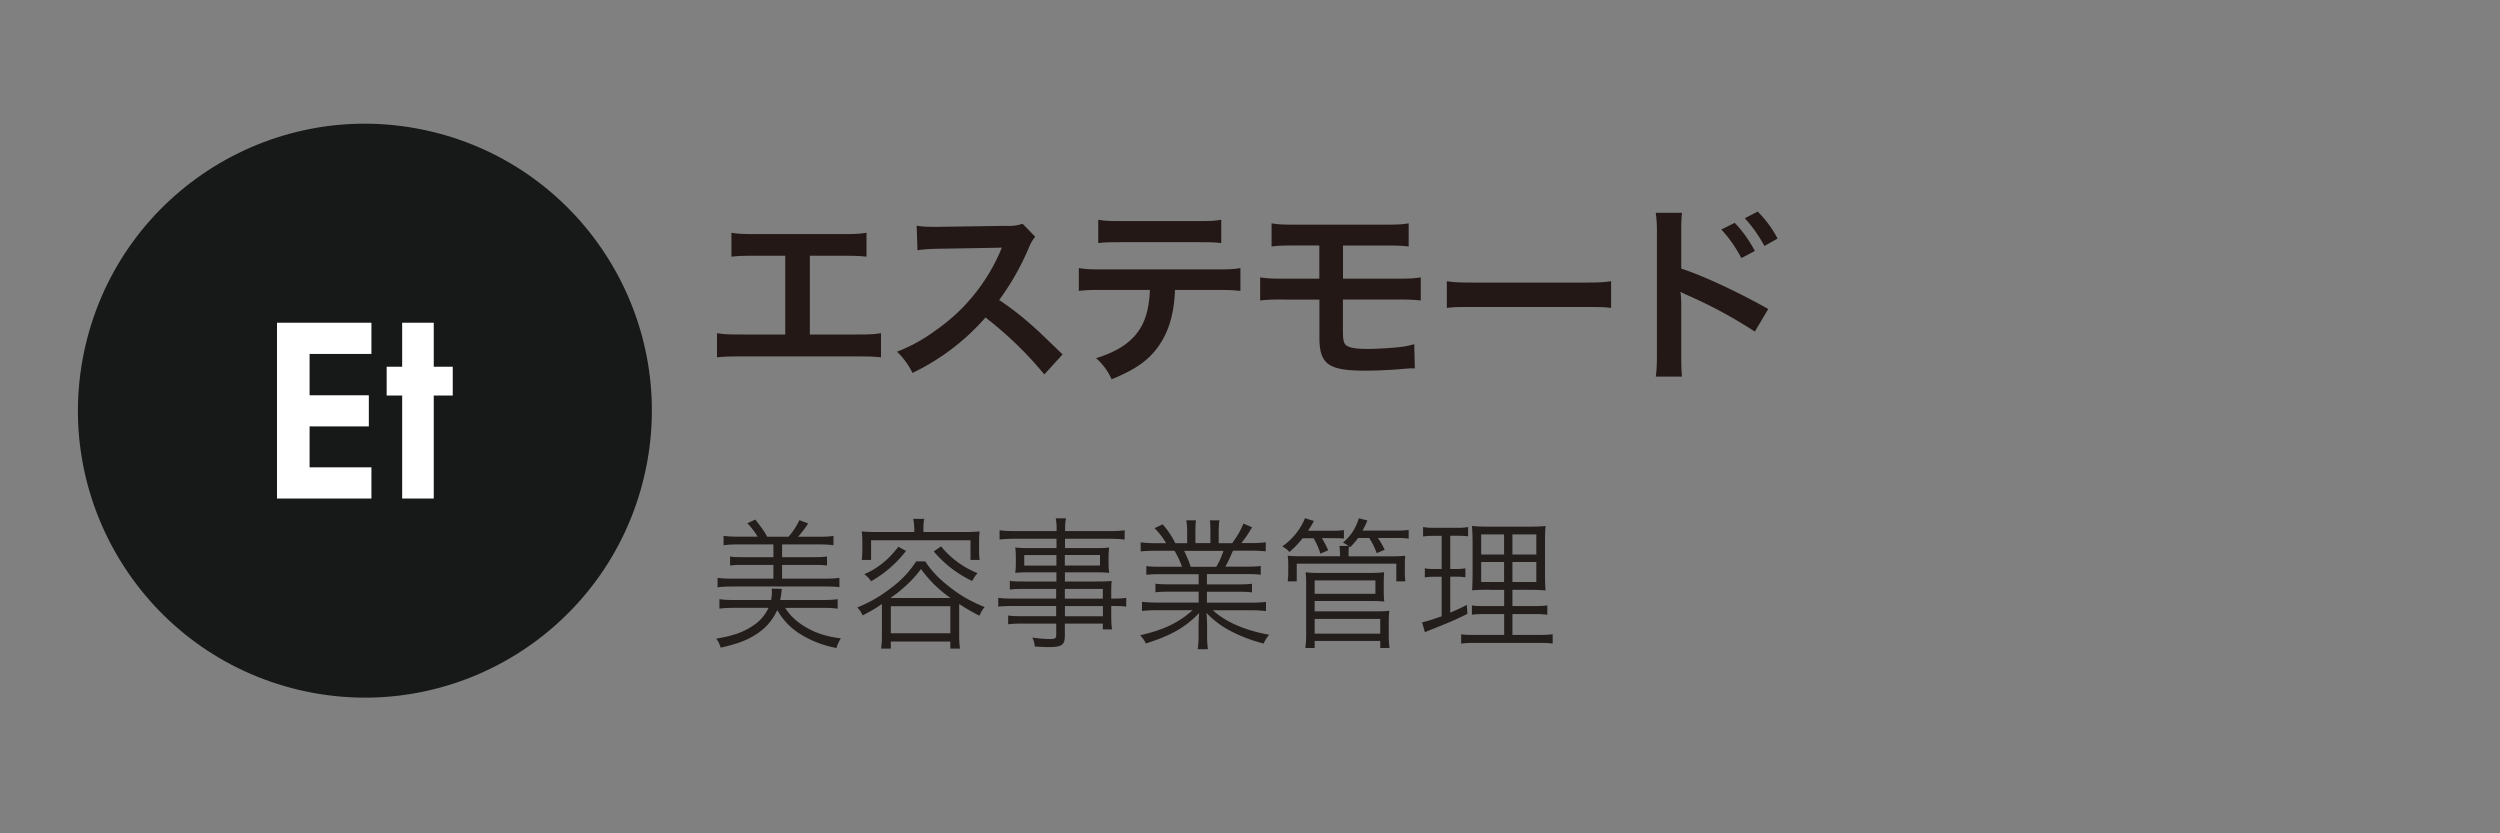 <svg xmlns="http://www.w3.org/2000/svg" viewBox="0 0 300 100"><rect x="0" y="0" width="300" height="100" fill="#808080" stroke="none"/><style>.st0{display:none}.st1{display:inline}.st2{fill:#070001}.st3{fill:#fff}.st4{fill:#231815}.st5{fill:#231d1b}.st6{fill:#171818}</style><g id="レイヤー_1" class="st0"><g class="st1"><circle cx="43.79" cy="49.27" r="34.43" class="st2" transform="rotate(-3.755 43.786 49.27)"/><path d="M42.13 58.62c-1.7.85-3.61 1.16-6.79 1.16h-4.9V38.77h4.81c3.3 0 5.8.51 7.45 1.51 2.93 1.76 4.58 5.07 4.58 9.04 0 4.23-1.9 7.71-5.15 9.3zm-1.98-15.28c-1.22-.63-2.56-.85-5.03-.85h-.77v13.56h.85c2.34 0 3.96-.29 5.12-.94 1.87-1.03 3.04-3.27 3.04-5.81 0-2.68-1.23-4.93-3.21-5.96zM53.75 51.02v8.76h-3.78V44.03h3.47v1.53c.99-1.45 1.79-1.9 3.41-1.9h.28v3.64c-2.28.06-3.38 1.28-3.38 3.72z" class="st3"/></g><g class="st1"><path d="M88.64 45.2c.09-.64.14-1.26.14-2.58V27.89a15.05 15.05 0 00-.14-2.35h3.15c-.07.62-.09 1.06-.09 2.41v4.28c2.67.87 6.81 2.81 10.44 4.85l-1.61 2.71a55.98 55.98 0 00-8.14-4.39c-.53-.25-.6-.28-.78-.39.07.64.09 1.04.09 1.56v6.07c0 1.24.02 1.89.09 2.55h-3.15zm9.47-18.46a15 15 0 012.41 3.38l-1.61.85c-.76-1.4-1.4-2.32-2.41-3.43l1.61-.8zm3.56 2.78a16.68 16.68 0 00-2.35-3.33l1.54-.8a13.13 13.13 0 012.39 3.24l-1.58.89zM110.92 26.09c-.09.62-.12 1.2-.14 2.32l-.12 13.13a16.53 16.53 0 006.28-2.53 13.58 13.58 0 004.69-5.27c.9 1.2 1.2 1.52 2.18 2.35a17.17 17.17 0 01-5.13 5.36c-2.3 1.54-4.65 2.44-8.37 3.15-.62.12-.9.21-1.38.39l-1.47-1.77c.16-.62.21-1.04.21-2.37l.09-12.42c0-1.61 0-1.61-.11-2.37l3.27.03zM142.04 44.93a43.99 43.99 0 00-7.06-6.83 27.37 27.37 0 01-8.76 6.65 9.14 9.14 0 00-1.86-2.55 19.07 19.07 0 004.6-2.53 22.23 22.23 0 007.73-9.36l.25-.6c-.37.02-.37.02-7.61.14-1.1.02-1.72.07-2.51.18l-.09-2.94c.64.11 1.08.14 2.02.14.09 0 .28 0 .55 0l8.09-.12a5.1 5.1 0 002.05-.25l1.52 1.56c-.3.35-.48.67-.74 1.24a30.39 30.39 0 01-3.59 6.35c1.45.97 2.69 1.93 4.25 3.33.57.51.57.51 3.36 3.2l-2.2 2.39zM147.86 35.94c-1.5 0-2.09.02-2.9.12v-2.78c.85.14 1.36.16 2.94.16h4.16v-3.98h-2.81c-1.66 0-2.14.02-2.92.12V26.8c.85.14 1.33.16 2.97.16h10.49c1.66 0 2.14-.02 2.99-.16v2.78c-.78-.09-1.26-.12-2.94-.12h-4.94v3.98h6.39c1.56 0 2.09-.02 2.94-.16v2.78c-.8-.09-1.4-.12-2.9-.12h-6.44v3.68c0 1.38.12 1.72.62 1.95.44.21 1.15.3 2.37.3.83 0 2.23-.07 3.43-.18.87-.09 1.33-.16 2.14-.39l.07 2.92c-.16-.02-.3-.02-.39-.02-.21 0-.21 0-1.86.14a60.6 60.6 0 01-3.66.14c-4.48 0-5.54-.76-5.54-4v-4.53h-4.21zM167.37 33.75c1.01.14 1.45.16 3.72.16h12.26c2.28 0 2.71-.02 3.73-.16v3.2c-.92-.11-1.17-.11-3.75-.11h-12.21c-2.58 0-2.83 0-3.75.11v-3.2zM192.44 45.2c.09-.64.14-1.26.14-2.58V27.89a15.05 15.05 0 00-.14-2.35h3.15c-.07.62-.09 1.06-.09 2.41v4.28c2.67.87 6.81 2.81 10.44 4.85l-1.61 2.71a55.44 55.44 0 00-8.14-4.39c-.53-.25-.6-.28-.78-.39.07.64.09 1.04.09 1.56v6.07c0 1.24.02 1.89.09 2.55h-3.15zm9.47-18.46a15 15 0 012.41 3.38l-1.61.85c-.76-1.4-1.4-2.32-2.41-3.43l1.61-.8zm3.56 2.78a16.68 16.68 0 00-2.35-3.33l1.54-.8a13.13 13.13 0 012.39 3.24l-1.58.89z" class="st4"/></g><g class="st1"><path d="M93.28 66.22a12.4 12.4 0 01-2.35 3.08v5.92c1.72-.54 2.86-.97 4.23-1.56l.05 1.11c-1.84.8-4.03 1.53-6.83 2.31-.48.14-.82.24-1.12.36l-.37-1.26c.61-.03 1.45-.22 2.96-.63v-5.29a19.92 19.92 0 01-3.72 2.35 3.54 3.54 0 00-.7-.99c3.14-1.36 5.46-3.23 6.68-5.39h-4.22c-.9 0-1.43.03-1.89.1v-1.24c.56.08 1.07.12 1.9.12h4.81v-.92c0-.54-.03-.94-.12-1.39h1.33c-.07.39-.1.85-.1 1.41v.9h5.12c.85 0 1.41-.03 1.94-.12v1.24c-.44-.07-.99-.1-1.94-.1H94.3c.32 1.84.7 2.97 1.39 4.3.54-.43 1.09-.94 1.7-1.58a7.3 7.3 0 001.22-1.63l.97.76c-.19.19-.31.32-.61.65a15.94 15.94 0 01-2.79 2.63c.42.65.78 1.12 1.24 1.62a13.05 13.05 0 003.91 2.89 5.1 5.1 0 00-.71 1.09 14.34 14.34 0 01-7.28-10.73h-.06zM111.86 71.94c-.66.56-1.17.95-1.97 1.44v2.77c1.51-.31 2.63-.59 3.93-1v1c-1.65.49-2.53.7-4.93 1.17-.59.12-.68.12-1.33.25-.36.05-.36.05-.71.12l-.29-1.12c.65 0 .99-.03 2.29-.24V74a22.44 22.44 0 01-3.81 1.56 3.18 3.18 0 00-.59-.93 17.1 17.1 0 006.05-2.69h-4.03c-.78 0-1.28.03-1.84.1V70.9c.53.07 1.05.1 1.85.1h4.98v-.37c0-.41-.02-.66-.08-1.02h1.22c-.07.32-.08.59-.08 1.04v.36h5.3c.8 0 1.39-.03 1.82-.1v1.14c-.54-.07-1.05-.1-1.82-.1h-4.71c.44.85.87 1.38 1.75 2.16a9.9 9.9 0 002.33-1.84l.9.6c-1.21.99-1.38 1.1-2.5 1.82a13.4 13.4 0 004.56 1.97c-.29.31-.43.53-.66 1.07-2.52-.87-4.08-1.73-5.46-3.03a7.34 7.34 0 01-1.95-2.75h-.22zm-3.47-4.31c-.75.39-1.48.7-2.65 1.12-.42.17-.53.2-.82.34l-.45-1.09c1.07-.15 2.41-.61 3.93-1.34v-2.82c0-.65-.02-1-.1-1.39h1.24c-.08.37-.1.68-.1 1.39v4.71c0 .82.02 1.05.08 1.46h-1.22c.07-.39.1-.76.1-1.46v-.92zm-2.72-4.46c.92.87 1.33 1.34 1.99 2.31l-.82.63a9.69 9.69 0 00-1.96-2.36l.79-.58zm6.19 2.35c-.76 0-1.27.03-1.68.1V64.5c.44.07.88.08 1.68.08h2.12v-.76c0-.66-.02-.97-.1-1.36h1.24c-.08.39-.1.66-.1 1.34v.78h2.86c.8 0 1.24-.02 1.68-.08v1.12c-.44-.07-.9-.1-1.68-.1h-2.86v2.58h2.23c.82 0 1.19-.02 1.65-.08v1.1c-.41-.07-.87-.1-1.63-.1h-5.1c-.71 0-1.21.03-1.65.1v-1.1c.44.07.83.08 1.62.08h1.85v-2.58h-2.13zM130.65 63.41c0-.53-.03-.87-.1-1.19h1.28c-.07.31-.1.63-.1 1.19v.73h4.74c.92 0 1.46-.03 1.89-.1v1.16a12.6 12.6 0 00-1.89-.08h-10.54c-.02 7.58-.37 9.86-1.9 12.44-.34-.37-.42-.46-.93-.8 1.38-2.07 1.75-4.39 1.75-10.64 0-1.07-.02-1.55-.07-2.06.54.05 1.11.08 1.79.08h4.1v-.73zm.54 3.72c0-.87-.02-1.16-.08-1.51h1.22c-.07.34-.08.63-.08 1.53v.78h3.88c.8 0 1.31-.03 1.67-.1V69a9.9 9.9 0 00-1.63-.1h-3.91v2.67h3.3c.65 0 1-.02 1.43-.07-.05.46-.07.87-.07 1.55v2.62c0 .99.03 1.58.1 2.06h-1.16v-.82h-7.34v.82h-1.16c.07-.49.1-1.07.1-2.04v-2.7c0-.65-.02-1.04-.07-1.48.42.05.78.07 1.44.07h2.36v-4.45zm-2.69 8.81h7.34v-3.4h-7.34v3.4zM142.97 69.77c.05-.02.1-.02.17-.02.68-.92.68-.92 1.17-1.61a14.92 14.92 0 00-2.4-2.72l.6-.78c.39.41.46.48.78.8a11.74 11.74 0 001.51-3.16l1.05.51c-.17.25-.17.25-.54.97-.44.85-.82 1.48-1.41 2.35.46.53.53.61.97 1.19.99-1.5 1.43-2.31 1.68-3.04l1.02.56c-.17.22-.29.39-.54.82a42.36 42.36 0 01-2.8 4.1c1.27-.05 1.27-.05 2.67-.2-.2-.48-.34-.73-.78-1.48l.71-.36c.63 1.02 1 1.8 1.48 3.09l-.83.37c-.12-.39-.17-.54-.25-.8-.78.08-.78.08-1.61.17v5.64c0 .66.03 1.22.1 1.68h-1.19c.07-.48.1-1.05.1-1.68v-5.54c-.51.03-.78.05-1.24.08-.92.05-1.02.07-1.34.12l-.15-1.12c.36.05.49.07.8.07h.27zm.8 1.99a16.75 16.75 0 01-.99 5l-.9-.42c.58-1.46.8-2.55.93-4.74l.96.16zm3.28-.36c.34 1.16.46 1.72.68 3.11l-.88.32a15.4 15.4 0 00-.61-3.2l.81-.23zm4.28-8.46c-.1.17-.14.22-.31.56-.34.68-.9 1.53-1.29 2.04-.46.58-.92 1-1.72 1.61a2.36 2.36 0 00-.78-.76 7.34 7.34 0 003.06-3.88l1.04.43zm-3.96 13.34a10.12 10.12 0 001.19-4.18l.95.2a13.94 13.94 0 01-1.21 4.47l-.93-.49zm8.33-5.61c-.42-.78-.56-1.02-.85-1.48a78.5 78.5 0 01-5.58.61c-.46.03-.63.05-.97.14l-.2-1.11c.22.02.34.02.51.02.24 0 .29 0 .88-.03a16.25 16.25 0 002.02-4.13l1.07.42a43.67 43.67 0 01-1.99 3.64 66.9 66.9 0 003.72-.37c-.39-.58-.61-.87-1.22-1.6l.82-.46a30.05 30.05 0 012.7 3.79l-.91.56zm-4.37 1.39a10 10 0 00-.08 1.31v2.69c0 .2.03.27.12.32.15.08.51.14.94.14.88 0 1.31-.08 1.44-.29.17-.24.22-.68.27-1.94.31.2.54.29.95.36-.24 2.63-.37 2.79-2.75 2.79-1.58 0-1.96-.2-1.96-1.07v-2.92c0-.54-.03-.9-.1-1.38h1.17zm-.17-2.04c1.09.7 1.84 1.31 2.53 2.04l-.73.76a9.68 9.68 0 00-2.53-2.16l.73-.64zm2.72-7.59a8.79 8.79 0 003.54 3.67c-.27.27-.44.49-.66.9a11.7 11.7 0 01-3.43-3.47 7 7 0 00-.39-.58l.94-.52zm1.58 9.4a20.23 20.23 0 011.84 4.05l-.99.51a15.89 15.89 0 00-1.73-4.18l.88-.38zM168.81 62.43c.71 1.16 1.5 2.01 2.8 3.08a17.8 17.8 0 004.66 2.79 4.3 4.3 0 00-.68 1.07 23.55 23.55 0 01-4.79-3.13 14.4 14.4 0 01-2.62-2.86 15.61 15.61 0 01-3.57 3.72 20.06 20.06 0 01-3.6 2.21 3 3 0 00-.71-.97 17.69 17.69 0 004.62-2.96 12.34 12.34 0 002.62-2.96h1.27zm-5.93 15.19c.07-.53.1-1.02.1-1.67V72.2c0-.63-.02-1.09-.08-1.56.36.05.71.07 1.33.07h7.97c.61 0 .97-.02 1.33-.07-.07.46-.08.9-.08 1.56v3.76c0 .66.03 1.17.1 1.67h-1.22v-.99h-8.21v.99h-1.24zm1.22-1.99h8.21v-3.89h-8.21v3.89zm.12-8.04c.31.05.71.07 1.34.07h5.27c.66 0 1.07-.02 1.43-.07v1.16c-.37-.05-.78-.07-1.43-.07h-5.29c-.53 0-.97.02-1.33.07v-1.16zM181.88 68.9c-.83 0-1.29.02-1.82.08v-1.05c.48.07.93.08 1.82.08h2.46c-.24-.66-.49-1.24-.9-1.92h-2.14c-.85 0-1.43.03-1.92.08v-1.09a13 13 0 001.89.1h1.17a9.22 9.22 0 00-1.39-1.8l.97-.46a10 10 0 011.51 2.26h1.43v-1.31a8.1 8.1 0 00-.1-1.43h1.16c-.05.34-.07.73-.07 1.41v1.33h1.8v-1.33c0-.63-.02-1.09-.07-1.41h1.16c-.07.36-.1.83-.1 1.43v1.31h1.63c.73-1.05 1-1.53 1.34-2.35l1.04.44c-.51.87-.66 1.07-1.28 1.9h1.02c.88 0 1.43-.03 1.9-.1v1.09a18.6 18.6 0 00-1.92-.08h-2.01c-.41.93-.61 1.38-.92 1.92h2.41c.88 0 1.34-.02 1.84-.08v1.05c-.53-.07-.99-.08-1.84-.08h-4.62v1.24h3.57c.85 0 1.38-.02 1.84-.08v1.04c-.51-.07-.99-.08-1.84-.08h-3.57v1.31h5.15c.97 0 1.48-.03 1.94-.1v1.11a15.7 15.7 0 00-1.92-.1h-4.45c1.46 1.38 3.88 2.43 6.75 2.94-.31.37-.46.6-.66 1.05a17.77 17.77 0 01-4.16-1.6 11.05 11.05 0 01-2.7-2.07c.05.76.07 1.07.07 1.44v1.14c0 .73.03 1.26.1 1.77h-1.22c.08-.54.1-1.07.1-1.79v-1.12c0-.39.02-.76.07-1.43-1.67 1.73-3.28 2.65-6.39 3.66a3.6 3.6 0 00-.7-.99c2.81-.63 4.62-1.5 6.31-3.01h-4.16c-.77 0-1.33.03-1.92.1v-1.11c.48.07.99.1 1.92.1h4.88V71h-3.37c-.83 0-1.33.02-1.82.08v-1.04c.48.07 1 .08 1.82.08h3.37V68.9h-4.46zm6.57-.88c.37-.63.59-1.11.87-1.92h-4.73a14 14 0 01.8 1.92h3.06zM199.53 68.72c-.71 0-1.14.03-1.51.1V67.7c.41.07.83.08 1.56.08h2.31c-.8-.97-1.43-1.58-2.53-2.41l.68-.61c.82.66 1.11.9 1.63 1.41a9.78 9.78 0 001.89-2.14h-3.6c-.7 0-1.16.03-1.53.1v-1.11c.41.07.85.08 1.61.08h3.03c.88 0 1.05 0 1.38-.05l.58.63c-.17.17-.27.29-.51.61a14.86 14.86 0 01-2.23 2.5c.19.22.25.29.48.54l-.42.44h1.17c.58 0 .9-.02 1.21-.05l.46.56c-.12.25-.12.25-.44 1.09a11.3 11.3 0 01-.95 2.04 3.47 3.47 0 00-.82-.48c.51-.78.75-1.29 1.07-2.23h-1.7l.08 7.75c.02.83-.34 1.12-1.36 1.12-.56 0-.95-.02-1.7-.1a2.75 2.75 0 00-.24-1c.77.14 1.29.19 1.8.19.36 0 .49-.1.49-.39v-5.81a13.5 13.5 0 01-3.03 4.59 2.9 2.9 0 00-.68-.93c1.61-1.39 2.65-2.97 3.59-5.41h-1.77zm11.75 3.04c.7 0 1.09-.02 1.39-.07-.05.34-.05.34-.15 1.55-.19 1.97-.49 3.3-.87 3.76-.25.32-.65.46-1.24.46s-.95-.03-2.01-.19a3.64 3.64 0 00-.22-1.09c.97.22 1.53.31 2.07.31.6 0 .75-.22.97-1.33.14-.66.2-1.17.31-2.46h-3.09c-.71 2.41-2.04 3.84-4.73 5a2.59 2.59 0 00-.65-.88 8.98 8.98 0 002.91-1.72c.7-.66 1.1-1.34 1.43-2.4h-1.79c-.78 0-1.17.02-1.58.08v-1.11c.41.07.78.08 1.61.08h1.97c.12-.59.17-1.07.17-1.53 0-.15 0-.2-.03-.37l1.21.05c-.05.32-.09.51-.15.95-.07.41-.1.61-.15.9h2.62zm2.02-6.68c-.41-.05-.75-.07-1.46-.07a8.97 8.97 0 01-1.99 3.01c1.05.68 2.21 1.14 3.84 1.55-.25.37-.32.53-.49 1.02a12.9 12.9 0 01-4.06-1.94c-.95.76-2.06 1.34-3.89 2.06a2.69 2.69 0 00-.58-.88c1.6-.51 2.67-1.02 3.71-1.77a8.68 8.68 0 01-1.9-2.28c-.44.63-.71.94-1.48 1.7a2.73 2.73 0 00-.75-.66 8.7 8.7 0 001.94-2.28c.51-.82.82-1.53.99-2.28l1.04.27c-.07.15-.07.15-.17.37-.2.46-.37.85-.53 1.19h4.13a14 14 0 001.67-.08v1.07zm-6.26-.07a7.89 7.89 0 002.04 2.45 6.18 6.18 0 001.68-2.45h-3.72zM219.23 64.57c-.54.68-.97 1.12-1.6 1.67-.31-.34-.36-.37-.85-.68a7.61 7.61 0 002.72-3.38l1.07.34c-.29.53-.41.71-.7 1.17h2.86a9 9 0 001.45-.08v1.02c-.46-.05-.58-.05-1.31-.05h-1.33c.34.58.51.9.75 1.45l-.94.41a8.27 8.27 0 00-.82-1.85h-1.3zm5.49.95a4.02 4.02 0 00-.66-.41 5.8 5.8 0 001.89-2.91l1.04.25c-.2.48-.32.73-.59 1.22h4.06a9.5 9.5 0 001.48-.08v1.05a8.28 8.28 0 00-1.45-.08h-2.24c.34.51.56.9.8 1.41l-.95.41a9.64 9.64 0 00-.9-1.82h-1.34c-.27.37-.34.46-.95 1.11a.87.87 0 00-.14-.12c-.05.36-.05.44-.05.92v.29h5.08c.78 0 1.17-.02 1.72-.07-.03.32-.05.58-.05 1.07v.88c0 .51.02.8.07 1.12h-1.09v-2.12H218.5v2.12h-1.09c.05-.34.07-.63.07-1.11v-.88c0-.46-.02-.76-.07-1.09.49.05.88.07 1.67.07h4.61v-.29c0-.41-.02-.58-.07-.95h1.1zm-5.18 12.25c.07-.58.1-1.04.1-1.72v-6.14c0-.58-.02-.82-.07-1.24.53.07 1 .08 1.7.08h6.03c.71 0 1.17-.02 1.7-.08-.03.32-.05.68-.05 1.24v.99c0 .59.02.93.07 1.29-.51-.05-.97-.07-1.7-.07h-6.66v1.24h7.41c.73 0 1.12-.02 1.56-.07-.07.42-.08.88-.08 1.53v1.34c0 .61.02 1.07.1 1.6h-1.12v-.85h-7.87v.85h-1.12zm1.12-6.51h7.29v-1.61h-7.29v1.61zm0 4.78h7.87v-1.77h-7.87v1.77zM236.71 64.3c-.68 0-.88.02-1.34.08v-1.14c.41.08.76.1 1.43.1h2.58c.65 0 .99-.02 1.39-.1v1.12c-.44-.05-.76-.07-1.31-.07h-.83v3.99h.68c.49 0 .75-.02 1.14-.08v1.07a8.31 8.31 0 00-1.14-.07h-.68v4.32c.83-.36 1.12-.49 1.99-.93l.07 1.07c-1.67.82-1.99.95-4.42 1.92-.39.15-.48.19-.68.29l-.34-1.19c.63-.14 1.17-.31 2.35-.73v-4.74h-.9c-.46 0-.75.02-1.12.08V68.2c.37.07.63.08 1.14.08h.88V64.3h-.89zm6.65 6.47c-1.07 0-1.63.02-2.11.07.03-.29.03-.46.03-.61.02-.44.02-.44.03-1.34v-3.62c0-1.07-.03-1.63-.08-2.16.51.07 1.04.09 2.19.09h4.47c1.19 0 1.7-.02 2.18-.09-.05.48-.07 1.14-.07 2.14v3.42c0 1.11.02 1.73.07 2.18-.61-.05-1.07-.07-2.04-.07h-1.94v1.95h2.52c.83 0 1.21-.02 1.67-.08v1.12a10.8 10.8 0 00-1.67-.08h-2.52v2.5h3.16c.82 0 1.21-.02 1.67-.08v1.12c-.49-.07-.88-.08-1.7-.08h-7.6c-.82 0-1.21.02-1.68.08v-1.12c.44.07.8.08 1.62.08h3.54v-2.5h-2.24c-.82 0-1.19.02-1.63.08v-1.12c.42.07.78.08 1.63.08h2.24v-1.95h-1.74zm-1.02-6.64v2.41h2.75v-2.41h-2.75zm0 3.31v2.4h2.75v-2.4h-2.75zm3.75-.9h2.87v-2.41h-2.87v2.41zm0 3.3h2.87v-2.4h-2.87v2.4z" class="st5"/></g></g><g id="レイヤー_2" class="st0"><g class="st1"><circle cx="43.79" cy="49.27" r="34.43" class="st2" transform="rotate(-86.348 43.79 49.273)"/><path d="M35.99 60.19c-6.48 0-11.47-4.79-11.47-10.96 0-6.04 4.93-10.87 11.1-10.87 4.6 0 8.93 2.77 10.3 6.57h-4.59a6.85 6.85 0 00-5.8-2.8 6.96 6.96 0 00-7.08 7.16 7.1 7.1 0 007.31 7.14 6.68 6.68 0 006.2-3.71h-8.73v-3.65H47v.51c0 5.74-4.79 10.61-11.01 10.61zM60.29 50.86c-1.17.72-2.54.94-5.54.94H53.5v8.02h-3.91V38.73h5.22c2.8 0 4.2.26 5.4.97 1.82 1.11 2.85 3.11 2.85 5.54 0 2.42-1.05 4.56-2.77 5.62zm-5.48-8.39H53.5v5.59h1.14c3.51 0 4.48-.94 4.48-2.77 0-2.22-1.31-2.82-4.31-2.82z" class="st3"/></g><g class="st1"><path d="M106.76 36.56a30.31 30.31 0 00-3.5-.16H89.65c-1.29 0-2.48.07-3.52.16v-3.04c.99.12 2.02.16 3.52.16h13.61c1.54 0 2.6-.05 3.5-.16v3.04zM108.62 34.72c.39 0 .39 0 .46 0 .14 0 .62-.02 1.45-.07.02-1.29.05-2.3.05-3.1 0-2.76-.05-3.73-.18-4.65.55.07 1.06.09 1.68.09h.76c.48-.99.83-1.86.92-2.51l2.55.37c-.37.78-.78 1.61-1.08 2.14h1.38c.74 0 1.36-.05 1.82-.11-.05.51-.07.87-.07 1.47v5.22c.18-.02.3-.05.6-.12v2.09c-.3.07-.41.09-.6.14v7.86c0 1.04-.18 1.47-.71 1.86-.37.23-.94.34-1.84.34-.51 0-.85-.02-1.82-.12a7.46 7.46 0 00-.46-2.32c1.2.18 1.66.23 2.28.23.39 0 .48-.07.48-.48V36.1c-.62.09-.97.16-.99.16v3.59c0 1.08 0 1.5.07 2.07h-1.98c.09-.6.12-.99.12-2.07v-3.33l-.9.14c-.16 4.25-.74 6.94-2.02 9.34-.71-.85-.71-.85-1.95-1.89 1.1-1.56 1.61-3.52 1.84-7.15-.83.09-1.31.18-1.49.23l-.37-2.47zm4.1-4.16c-.02 1.89-.02 1.89-.05 3.89 1.13-.12 2.6-.32 3.61-.51V29h-3.56v1.56zm1.86-.97c.67 1.2.94 1.79 1.38 3.08l-1.72.87a11.8 11.8 0 00-1.29-3.22l1.63-.73zm14.51 6.14c-.11.18-.3.55-.41.87a17.83 17.83 0 01-2.87 4.78c1.13.9 2.46 1.56 4.35 2.16-.46.58-.9 1.4-1.31 2.44a16.03 16.03 0 01-4.69-2.87 17.93 17.93 0 01-4.23 2.83 7.57 7.57 0 00-1.49-2.18c1.93-.8 2.78-1.31 4.09-2.39a15.42 15.42 0 01-2.55-4.74c-.25.02-.32.02-.57.07v-2.28c.39.07.83.09 1.61.09h5.38c.83 0 1.31-.02 1.59-.11l1.1 1.33zm-6.3-8.09a9.76 9.76 0 01-.78 3.93 6 6 0 01-1.63 2.25 6.53 6.53 0 00-1.68-1.86c1.38-1.01 1.93-2.44 1.93-5.15 0-.62-.05-.97-.12-1.36.67.07 1.26.09 1.86.09h2.76c.85 0 1.36-.02 1.98-.09-.05.58-.07 1.1-.07 1.93v3.45c0 .34.07.41.46.41.48 0 .62-.07.69-.37.09-.34.16-1.04.23-2.3.71.46 1.1.64 1.86.85-.32 3.52-.55 3.84-2.97 3.84-2.14 0-2.48-.21-2.48-1.5v-4.14h-2.04zm-.46 8.96a10.3 10.3 0 001.79 3.17c.94-1.1 1.33-1.72 2-3.17h-3.79zM150.41 46.22a48.74 48.74 0 00-6.58-2.51c-2.6 1.45-5.54 2.09-10.55 2.35-.35-.9-.64-1.5-1.24-2.28a34.5 34.5 0 005.1-.28c1.36-.16 2.39-.39 3.4-.69a78.42 78.42 0 00-5.04-1.01 33.42 33.42 0 001.91-2.02h-2.6c-1.15 0-1.98.05-2.67.14V37.6c.64.09 1.31.14 2.51.14h4.42c.32-.46.46-.64.78-1.15h-2.28c-.92 0-1.52.02-2.09.07.05-.55.09-1.15.09-1.95v-3.5c0-.76-.05-1.2-.12-1.82.48.05.81.07 1.63.07h10.74c.76 0 1.08-.02 1.56-.07-.09.6-.09 1.04-.09 1.84v3.61c0 .83.02 1.33.09 1.82-.6-.05-1.15-.07-2-.07h-4.83c-.14.21-.14.21-.39.57-.12.16-.14.21-.41.58h8.44c1.2 0 1.86-.05 2.51-.14v2.32a20.6 20.6 0 00-2.67-.14h-2.18a10.32 10.32 0 01-2 2.44 65 65 0 016.32 1.98l-1.76 2.02zm-9.43-20.01a7 7 0 00-.12-1.47h2.78c-.09.48-.14.9-.14 1.47v.25h6.37c1.06 0 1.72-.02 2.53-.12-.07.51-.09.94-.09 1.72v1.91c0 .69.02 1.2.09 1.7h-2.48V28.5h-14.99v3.2h-2.51c.07-.51.12-.94.12-1.72v-1.91c0-.74-.05-1.24-.09-1.72.78.09 1.45.12 2.51.12h6.02v-.26zm-3.03 5.91h9.04v-.87h-9.04v.87zm0 2.69h9.04v-.92h-9.04v.92zm2.27 4.97c-.3.34-.48.55-.92 1.06 1.22.18 1.22.18 3.91.76.8-.55 1.24-.99 1.84-1.82h-4.83zM159.61 32.37a21.59 21.59 0 01-3.68 1.98c-.39-.92-.76-1.56-1.33-2.34a21.48 21.48 0 005.77-3.2 15.01 15.01 0 003.63-3.86h2.74c1.22 1.7 2.14 2.6 3.89 3.82a24.28 24.28 0 005.91 3.1 10.2 10.2 0 00-1.26 2.58 24.51 24.51 0 01-3.93-2.09v1.79c-.6-.07-1.2-.09-2.07-.09h-7.68c-.67 0-1.36.02-1.98.09v-1.78zm-1.26 5.94c-1.17 0-1.96.05-2.71.14v-2.67c.76.09 1.63.14 2.71.14h14.33c1.13 0 1.93-.05 2.69-.14v2.67c-.76-.09-1.54-.14-2.69-.14h-7.91a24.93 24.93 0 01-2.39 4.46c4.07-.23 4.07-.23 7.29-.58-.74-.8-1.13-1.22-2.41-2.55l2.28-1.01a46.43 46.43 0 015.31 6.14l-2.21 1.45c-.76-1.13-.99-1.45-1.38-2-1.91.25-3.29.41-4.14.51-2.28.21-6.83.62-7.75.69-1.29.09-2.44.21-2.97.32l-.37-2.81a16.81 16.81 0 003.35-.02 23.65 23.65 0 002.46-4.6h-3.49zm10.9-6.65c.37 0 .58 0 1.01-.02a18.64 18.64 0 01-4.81-4.46 19.57 19.57 0 01-4.78 4.46c.39.02.53.02.94.02h7.64zM181.16 35.94c-1.5 0-2.09.02-2.9.12v-2.78c.85.14 1.36.16 2.94.16h4.16v-3.98h-2.8c-1.66 0-2.14.02-2.92.12V26.8c.85.14 1.33.16 2.97.16h10.49c1.66 0 2.14-.02 2.99-.16v2.78c-.78-.09-1.26-.12-2.94-.12h-4.94v3.98h6.39c1.56 0 2.09-.02 2.94-.16v2.78c-.8-.09-1.4-.12-2.9-.12h-6.44v3.68c0 1.38.12 1.72.62 1.95.44.21 1.15.3 2.37.3.83 0 2.23-.07 3.43-.18.87-.09 1.33-.16 2.14-.39l.07 2.92c-.16-.02-.3-.02-.39-.02-.21 0-.21 0-1.86.14a60.6 60.6 0 01-3.66.14c-4.48 0-5.54-.76-5.54-4v-4.53h-4.22zM200.67 33.75c1.01.14 1.45.16 3.73.16h12.26c2.28 0 2.71-.02 3.72-.16v3.2c-.92-.11-1.17-.11-3.75-.11h-12.21c-2.58 0-2.83 0-3.75.11v-3.2zM225.74 45.2c.09-.64.14-1.26.14-2.58V27.89a13.86 13.86 0 00-.14-2.35h3.15c-.07.62-.09 1.06-.09 2.41v4.28c2.67.87 6.81 2.81 10.44 4.85l-1.61 2.71a55.98 55.98 0 00-8.14-4.39c-.53-.25-.6-.28-.78-.39.07.64.09 1.04.09 1.56v6.07c0 1.24.02 1.89.09 2.55h-3.15zm9.47-18.46a15.35 15.35 0 012.42 3.38l-1.61.85c-.76-1.4-1.4-2.32-2.41-3.43l1.6-.8zm3.57 2.78a16.68 16.68 0 00-2.35-3.33l1.54-.8a13.13 13.13 0 012.39 3.24l-1.58.89z" class="st4"/></g><g class="st1"><path d="M100.91 70.57a15.9 15.9 0 00-2.24-.12H88.2c-.94 0-1.72.03-2.26.12v-1.41c.54.08 1.27.12 2.26.12h10.47c1 0 1.73-.03 2.24-.12v1.41zM108.02 70.55c-.97.15-.97.15-1.26.2-.19 3.3-.61 5.08-1.6 6.85a4.2 4.2 0 00-.9-.8c.95-1.46 1.33-2.89 1.53-5.92-1 .14-1.14.15-1.34.2l-.2-1.12c.17 0 .25 0 .36 0 .31 0 .68-.02 1.24-.07.05-1.34.07-2.04.07-4.05 0-.9-.03-1.44-.1-1.89.44.07.87.08 1.43.08h.32c.37-.7.65-1.41.78-2.01l1.1.27c-.29.66-.6 1.27-.83 1.73h1.19a9.8 9.8 0 001.41-.08c-.05.41-.07.68-.07 1.21v3.91c.27-.07.37-.08.7-.15l.05.9-.75.15v6.24c0 .88-.37 1.22-1.34 1.22-.59 0-.59 0-1.78-.12a3.77 3.77 0 00-.22-1.09c.8.15 1.5.22 2.04.22.29 0 .34-.05.34-.44v-5.83c-.68.14-.82.15-1.31.22v2.79c0 .78.02 1.22.07 1.63h-1.02c.07-.49.1-.87.1-1.63v-2.62zm2.16-5.61h-3.3v1.14c0 1.39-.03 2.75-.07 3.71 1.26-.15 2.31-.32 3.37-.51v-4.34zm-1.91.77c.48.87.68 1.34 1.1 2.53l-.87.41a11.42 11.42 0 00-1.02-2.55l.79-.39zm10.68 4.5c-.08.15-.14.25-.32.66a13.93 13.93 0 01-2.35 3.57c1.05.94 2.24 1.67 3.65 2.21-.24.25-.49.63-.68 1.02a12.95 12.95 0 01-3.67-2.52 14.5 14.5 0 01-3.47 2.43 3.56 3.56 0 00-.75-.94 11.96 11.96 0 003.52-2.23 11.02 11.02 0 01-2.23-3.88c-.05 0-.25.02-.58.05v-1.04c.24.05.68.07 1.38.07h3.67a8.2 8.2 0 001.26-.08l.57.68zm-4.81-6.32a9.16 9.16 0 01-.42 3.03 4.02 4.02 0 01-1.24 1.82 2.3 2.3 0 00-.82-.75c.7-.56.97-.97 1.22-1.75a7.75 7.75 0 00.21-3.32c.51.05.97.07 1.43.07h1.58c.65 0 1.09-.02 1.5-.07-.05.44-.07.9-.07 1.6v2.62c0 .29.02.31.66.31.53 0 .66-.05.75-.29.1-.22.17-.82.24-1.75.34.25.51.34.9.46-.26 2.29-.41 2.48-2.01 2.48-1.31 0-1.55-.14-1.55-.95v-3.5h-2.38zm-.55 6.64a9.48 9.48 0 001.97 3.21c.99-1.09 1.6-2.02 2.11-3.21h-4.08zM137.02 77.81a37.15 37.15 0 00-5.39-1.9c-1.8 1.07-3.89 1.56-7.67 1.8a4 4 0 00-.54-1.02c1.97-.03 2.91-.12 4.13-.36 1.04-.19 1.82-.43 2.69-.8a70.83 70.83 0 00-3.96-.82c.8-.8 1.07-1.07 1.62-1.68h-2.5c-.85 0-1.39.03-1.89.1v-1.1c.44.07.95.1 1.85.1h3.3c.41-.49.51-.65.92-1.26h-2.12c-.58 0-1 .02-1.43.07.05-.42.07-.82.07-1.36v-2.46c0-.46-.02-.78-.07-1.21.36.05.71.07 1.31.07h7.09c.58 0 .93-.02 1.29-.07-.05.41-.07.71-.07 1.21v2.5c0 .58.02.93.07 1.33-.42-.05-.83-.07-1.41-.07h-3.52c-.49.71-.56.8-.92 1.26h6.51c.9 0 1.39-.03 1.85-.1v1.1c-.49-.07-1.04-.1-1.9-.1h-1.89a7.43 7.43 0 01-1.87 2.21c1.84.49 3.13.88 5.18 1.63l-.73.93zm-6.83-14.28c0-.43-.03-.8-.1-1.21h1.31a5.7 5.7 0 00-.12 1.21v.32h4.98c.61 0 1.12-.02 1.72-.08-.05.34-.07.65-.07 1.17v1.12c0 .51.02.83.07 1.17h-1.12v-2.46h-11.97v2.46h-1.12c.05-.34.07-.68.07-1.17v-1.12c0-.49-.02-.83-.07-1.17.6.07 1.09.08 1.72.08h4.71v-.32zm-3.06 4.45h7.5v-1.17h-7.5v1.17zm0 2.08h7.5V68.8h-7.5v1.26zm2 2.97c-.32.37-.53.59-1.14 1.22 1.12.2 2.07.39 3.35.7a5.43 5.43 0 001.89-1.92h-4.1zM150.11 62.46a11.5 11.5 0 002.86 3.04 18.42 18.42 0 004.69 2.72c-.34.41-.51.7-.66 1.09-1.7-.8-3.35-1.84-4.73-2.96a14.05 14.05 0 01-2.72-2.91 18.74 18.74 0 01-7.14 5.78 3.47 3.47 0 00-.71-.97c1.75-.77 3.09-1.6 4.5-2.77a12.55 12.55 0 002.7-3.03h1.21zm-5.75 9.48c-.83 0-1.43.03-1.94.1v-1.22c.53.07 1.09.1 1.94.1h10.47c.87 0 1.41-.03 1.94-.1v1.22c-.53-.07-1.1-.1-1.94-.1h-6.1a26.48 26.48 0 01-2.12 4.01c2.35-.15 4.11-.32 6.63-.63a32.88 32.88 0 00-2.07-2.11l.88-.54c1.7 1.6 2.84 2.86 4.11 4.49l-.93.7c-.66-.93-.88-1.22-1.24-1.67-3.03.41-5.59.68-8.24.88-2.11.17-2.45.2-2.87.31l-.2-1.29c.29.03.61.05.87.05.27 0 .27 0 1.8-.1a25.2 25.2 0 002.16-4.1h-3.15zm1.09-4.23a9 9 0 001.34.07h5.49c.66 0 1.05-.02 1.43-.07v1.14c-.36-.05-.8-.07-1.43-.07h-5.51c-.51 0-.99.02-1.33.07v-1.14zM161.67 69.77c.05-.02.1-.02.17-.02.68-.92.68-.92 1.17-1.61a14.55 14.55 0 00-2.4-2.72l.6-.78c.39.41.46.48.78.8a11.74 11.74 0 001.51-3.16l1.05.51c-.17.25-.17.25-.54.97-.44.85-.82 1.48-1.41 2.35.46.53.53.61.97 1.19.99-1.5 1.43-2.31 1.68-3.04l1.02.56c-.17.22-.29.39-.54.82a42.36 42.36 0 01-2.8 4.1c1.28-.05 1.28-.05 2.67-.2-.2-.48-.34-.73-.78-1.48l.71-.36c.63 1.02 1 1.8 1.48 3.09l-.83.37c-.12-.39-.17-.54-.25-.8-.78.08-.78.08-1.62.17v5.64c0 .66.03 1.22.1 1.68h-1.19c.07-.48.1-1.05.1-1.68v-5.54c-.51.03-.78.05-1.24.08-.92.05-1.02.07-1.34.12l-.15-1.12c.36.05.49.07.8.07h.28zm.8 1.99a16.75 16.75 0 01-.99 5l-.9-.42c.58-1.46.8-2.55.93-4.74l.96.16zm3.28-.36c.34 1.16.46 1.72.68 3.11l-.88.32a15.4 15.4 0 00-.61-3.2l.81-.23zm4.28-8.46c-.1.17-.14.22-.31.56-.34.68-.9 1.53-1.29 2.04-.46.58-.92 1-1.72 1.61a2.56 2.56 0 00-.78-.76 7.34 7.34 0 003.06-3.88l1.04.43zm-3.96 13.34a9.98 9.98 0 001.19-4.18l.95.2a13.94 13.94 0 01-1.21 4.47l-.93-.49zm8.33-5.61c-.42-.78-.56-1.02-.85-1.48a78.5 78.5 0 01-5.58.61c-.46.03-.63.05-.97.14l-.21-1.11c.22.02.34.02.51.02.24 0 .29 0 .88-.03a16.25 16.25 0 002.02-4.13l1.07.42a43.67 43.67 0 01-1.99 3.64 66.9 66.9 0 003.72-.37c-.39-.58-.61-.87-1.22-1.6l.82-.46a30.05 30.05 0 012.7 3.79l-.9.56zm-4.37 1.39c-.05.39-.09.8-.09 1.31v2.69c0 .2.04.27.12.32.15.08.51.14.94.14.88 0 1.31-.08 1.45-.29.17-.24.22-.68.27-1.94.31.2.54.29.95.36-.24 2.63-.37 2.79-2.75 2.79-1.58 0-1.96-.2-1.96-1.07v-2.92c0-.54-.03-.9-.1-1.38h1.17zm-.17-2.04c1.09.7 1.84 1.31 2.53 2.04l-.73.76a9.68 9.68 0 00-2.53-2.16l.73-.64zm2.72-7.59a8.79 8.79 0 003.54 3.67c-.27.27-.44.49-.66.9a11.7 11.7 0 01-3.43-3.47 7 7 0 00-.39-.58l.94-.52zm1.59 9.4a20.23 20.23 0 011.84 4.05l-.99.51a15.89 15.89 0 00-1.73-4.18l.88-.38zM187.51 62.43c.71 1.16 1.5 2.01 2.8 3.08a17.8 17.8 0 004.66 2.79 4.3 4.3 0 00-.68 1.07 23.55 23.55 0 01-4.79-3.13 14.4 14.4 0 01-2.62-2.86 15.61 15.61 0 01-3.57 3.72 20.06 20.06 0 01-3.6 2.21 3 3 0 00-.71-.97 17.69 17.69 0 004.62-2.96 12.34 12.34 0 002.62-2.96h1.27zm-5.93 15.19c.07-.53.1-1.02.1-1.67V72.2c0-.63-.02-1.09-.08-1.56.36.05.71.07 1.33.07h7.97c.61 0 .97-.02 1.33-.07-.07.46-.08.9-.08 1.56v3.76c0 .66.03 1.17.1 1.67h-1.22v-.99h-8.21v.99h-1.24zm1.22-1.99h8.21v-3.89h-8.21v3.89zm.12-8.04c.31.05.71.07 1.34.07h5.27c.66 0 1.07-.02 1.43-.07v1.16c-.37-.05-.78-.07-1.43-.07h-5.29c-.53 0-.97.02-1.33.07v-1.16zM200.58 68.9c-.83 0-1.29.02-1.82.08v-1.05c.48.07.94.08 1.82.08h2.46c-.24-.66-.49-1.24-.9-1.92H200c-.85 0-1.43.03-1.92.08v-1.09a13 13 0 001.89.1h1.17a9.22 9.22 0 00-1.39-1.8l.97-.46a10 10 0 011.51 2.26h1.43v-1.31a9.2 9.2 0 00-.1-1.43h1.16c-.05.34-.07.73-.07 1.41v1.33h1.8v-1.33c0-.63-.02-1.09-.07-1.41h1.16c-.07.36-.1.83-.1 1.43v1.31h1.63c.73-1.05 1-1.53 1.34-2.35l1.04.44c-.51.87-.66 1.07-1.28 1.9h1.02c.88 0 1.43-.03 1.9-.1v1.09a18.6 18.6 0 00-1.92-.08h-2.01c-.41.93-.61 1.38-.92 1.92h2.41c.88 0 1.34-.02 1.84-.08v1.05c-.53-.07-.99-.08-1.84-.08h-4.62v1.24h3.57c.85 0 1.38-.02 1.84-.08v1.04c-.51-.07-.99-.08-1.84-.08h-3.57v1.31h5.15c.97 0 1.48-.03 1.94-.1v1.11a15.7 15.7 0 00-1.92-.1h-4.45c1.46 1.38 3.88 2.43 6.75 2.94-.31.37-.46.6-.66 1.05a18.08 18.08 0 01-4.17-1.6 11.05 11.05 0 01-2.7-2.07c.05.76.07 1.07.07 1.44v1.14c0 .73.03 1.26.1 1.77h-1.22c.08-.54.1-1.07.1-1.79v-1.12c0-.39.02-.76.07-1.43-1.67 1.73-3.28 2.65-6.39 3.66a3.6 3.6 0 00-.7-.99c2.8-.63 4.62-1.5 6.31-3.01h-4.17c-.76 0-1.33.03-1.92.1v-1.11c.48.07.99.1 1.92.1h4.88V71h-3.37c-.83 0-1.33.02-1.82.08v-1.04c.48.07 1 .08 1.82.08h3.37V68.9h-4.44zm6.57-.88c.37-.63.59-1.11.87-1.92h-4.73a14 14 0 01.8 1.92h3.06zM218.23 68.72c-.71 0-1.14.03-1.51.1V67.7c.41.07.83.08 1.56.08h2.31c-.8-.97-1.43-1.58-2.53-2.41l.68-.61c.82.66 1.11.9 1.63 1.41a9.78 9.78 0 001.89-2.14h-3.6c-.7 0-1.16.03-1.53.1v-1.11c.41.07.85.08 1.61.08h3.03c.88 0 1.05 0 1.38-.05l.58.63c-.17.17-.27.29-.51.61a14.86 14.86 0 01-2.23 2.5c.19.22.25.29.48.54l-.43.44h1.17c.58 0 .9-.02 1.21-.05l.46.56c-.12.25-.12.25-.44 1.09a11.3 11.3 0 01-.95 2.04 3.47 3.47 0 00-.82-.48c.51-.78.75-1.29 1.07-2.23h-1.7l.09 7.75c.02.83-.34 1.12-1.36 1.12-.56 0-.95-.02-1.7-.1a2.75 2.75 0 00-.24-1c.77.14 1.29.19 1.8.19.36 0 .49-.1.49-.39v-5.81a13.5 13.5 0 01-3.03 4.59 2.9 2.9 0 00-.68-.93c1.62-1.39 2.65-2.97 3.59-5.41h-1.77zm11.75 3.04c.7 0 1.09-.02 1.39-.07-.05.34-.05.34-.15 1.55-.19 1.97-.49 3.3-.87 3.76-.25.32-.65.46-1.24.46s-.95-.03-2.01-.19a3.64 3.64 0 00-.22-1.09c.97.22 1.53.31 2.07.31.59 0 .75-.22.97-1.33.14-.66.2-1.17.31-2.46h-3.09c-.71 2.41-2.04 3.84-4.73 5a2.59 2.59 0 00-.65-.88 8.98 8.98 0 002.91-1.72c.7-.66 1.1-1.34 1.43-2.4h-1.79c-.78 0-1.17.02-1.58.08v-1.11c.41.07.78.08 1.61.08h1.97c.12-.59.17-1.07.17-1.53 0-.15 0-.2-.03-.37l1.21.05c-.05.32-.08.51-.15.95-.07.41-.1.61-.15.9h2.62zm2.02-6.68c-.41-.05-.75-.07-1.46-.07a8.97 8.97 0 01-1.99 3.01c1.05.68 2.21 1.14 3.84 1.55-.26.37-.32.53-.49 1.02a12.9 12.9 0 01-4.06-1.94c-.95.76-2.06 1.34-3.89 2.06a2.69 2.69 0 00-.58-.88c1.6-.51 2.67-1.02 3.71-1.77a8.68 8.68 0 01-1.9-2.28c-.44.63-.71.94-1.48 1.7a2.73 2.73 0 00-.75-.66 8.7 8.7 0 001.94-2.28c.51-.82.82-1.53.99-2.28l1.04.27c-.07.15-.07.15-.17.37-.21.46-.38.85-.53 1.19h4.13a14 14 0 001.67-.08v1.07zm-6.26-.07a7.89 7.89 0 002.04 2.45 6.18 6.18 0 001.68-2.45h-3.72zM237.93 64.57c-.54.68-.97 1.12-1.6 1.67-.31-.34-.36-.37-.85-.68a7.61 7.61 0 002.72-3.38l1.07.34c-.29.53-.41.71-.7 1.17h2.86a9 9 0 001.45-.08v1.02c-.46-.05-.58-.05-1.31-.05h-1.33c.34.58.51.9.75 1.45l-.94.41a8.27 8.27 0 00-.82-1.85h-1.3zm5.49.95a4.02 4.02 0 00-.66-.41 5.8 5.8 0 001.89-2.91l1.04.25c-.21.48-.32.73-.6 1.22h4.06a9.5 9.5 0 001.48-.08v1.05a8.22 8.22 0 00-1.44-.08h-2.24c.34.51.56.9.8 1.41l-.95.41a9.64 9.64 0 00-.9-1.82h-1.34c-.27.37-.34.46-.95 1.11-.05-.05-.07-.07-.13-.12-.05.36-.05.44-.05.92v.29h5.08c.78 0 1.17-.02 1.72-.07-.03.32-.05.58-.05 1.07v.88c0 .51.02.8.07 1.12h-1.09v-2.12h-11.95v2.12h-1.09c.05-.34.07-.63.07-1.11v-.88c0-.46-.02-.76-.07-1.09.49.05.88.07 1.67.07h4.61v-.29c0-.41-.02-.58-.07-.95h1.09zm-5.18 12.25c.07-.58.1-1.04.1-1.72v-6.14c0-.58-.02-.82-.07-1.24.53.07 1 .08 1.7.08H246c.71 0 1.17-.02 1.7-.08-.03.32-.05.68-.05 1.24v.99c0 .59.02.93.07 1.29-.51-.05-.97-.07-1.7-.07h-6.66v1.24h7.41c.73 0 1.12-.02 1.56-.07-.07.42-.08.88-.08 1.53v1.34c0 .61.02 1.07.1 1.6h-1.12v-.85h-7.87v.85h-1.12zm1.12-6.51h7.29v-1.61h-7.29v1.61zm0 4.78h7.87v-1.77h-7.87v1.77zM255.41 64.3c-.68 0-.88.02-1.34.08v-1.14c.41.08.77.1 1.43.1h2.58c.65 0 .99-.02 1.39-.1v1.12c-.44-.05-.77-.07-1.31-.07h-.83v3.99h.68c.49 0 .75-.02 1.14-.08v1.07a8.31 8.31 0 00-1.14-.07h-.68v4.32a25.1 25.1 0 001.99-.94l.07 1.07c-1.67.82-1.99.95-4.42 1.92-.39.15-.48.19-.68.29l-.34-1.19c.63-.14 1.17-.31 2.35-.73V69.2h-.9c-.46 0-.75.02-1.12.08V68.2c.37.07.63.08 1.14.08h.88V64.3h-.89zm6.65 6.47c-1.07 0-1.63.02-2.11.07.03-.29.03-.46.03-.61.02-.44.02-.44.03-1.34v-3.62c0-1.07-.03-1.63-.08-2.16.51.07 1.04.08 2.19.08h4.47c1.19 0 1.7-.02 2.18-.08-.05.48-.07 1.14-.07 2.14v3.42c0 1.11.02 1.73.07 2.18-.61-.05-1.07-.07-2.04-.07h-1.94v1.95h2.52c.83 0 1.21-.02 1.67-.08v1.12a10.8 10.8 0 00-1.67-.08h-2.52v2.5h3.16c.82 0 1.21-.02 1.67-.08v1.12c-.49-.07-.88-.08-1.7-.08h-7.6c-.82 0-1.21.02-1.68.08v-1.12c.44.07.8.08 1.62.08h3.54v-2.5h-2.24c-.82 0-1.19.02-1.63.08v-1.12c.43.07.78.08 1.63.08h2.24v-1.95h-1.74zm-1.02-6.64v2.41h2.75v-2.41h-2.75zm0 3.31v2.4h2.75v-2.4h-2.75zm3.75-.9h2.87v-2.41h-2.87v2.41zm0 3.3h2.87v-2.4h-2.87v2.4z" class="st5"/></g></g><g id="レイヤー_3" class="st0"><g class="st1"><circle cx="43.79" cy="49.27" r="34.43" class="st2" transform="rotate(-76.914 43.792 49.276)"/><path d="M36.67 60.19c-6.48 0-11.48-4.8-11.48-10.96 0-6.05 4.94-10.88 11.1-10.88 4.6 0 8.93 2.77 10.31 6.57H42a6.83 6.83 0 00-5.79-2.8 6.96 6.96 0 00-7.08 7.16 7.1 7.1 0 007.31 7.13 6.63 6.63 0 006.19-3.71h-8.74v-3.65h13.78v.51c.01 5.75-4.79 10.63-11 10.63zM55.66 60.19a6.66 6.66 0 01-6.93-6.4h4.08c.17 1.77 1.11 2.63 2.85 2.63 1.69 0 2.85-1.05 2.85-2.56 0-.85-.34-1.65-.97-2.14-.63-.48-.86-.57-3.66-1.63-2.82-1.05-4.39-3.08-4.39-5.74 0-3.34 2.74-6 6.13-6a6.04 6.04 0 016.25 6h-4.05c-.11-1.42-.92-2.23-2.23-2.23-1.29 0-2.17.89-2.17 2.14 0 .77.39 1.43 1.17 1.91.28.17.34.2 2.34.94 4.28 1.6 5.45 3.46 5.45 6.31a6.63 6.63 0 01-6.72 6.77z" class="st3"/></g><g class="st1"><path d="M100.91 70.57a15.9 15.9 0 00-2.24-.12H88.2c-.93 0-1.72.03-2.26.12v-1.41c.54.08 1.28.12 2.26.12h10.47c1 0 1.73-.03 2.24-.12v1.41zM106.32 70.55c-.97.15-.97.15-1.26.2-.19 3.3-.61 5.08-1.6 6.85a4.2 4.2 0 00-.9-.8c.95-1.46 1.33-2.89 1.53-5.92-1 .14-1.14.15-1.34.2l-.2-1.12c.17 0 .25 0 .36 0 .31 0 .68-.02 1.24-.07.05-1.34.07-2.04.07-4.05 0-.9-.03-1.44-.1-1.89.44.07.87.08 1.43.08h.32c.37-.7.65-1.41.78-2.01l1.1.27c-.29.66-.59 1.27-.83 1.73h1.19a9.8 9.8 0 001.41-.08c-.05.41-.07.68-.07 1.21v3.91c.27-.07.37-.08.7-.15l.05.9-.75.15v6.24c0 .88-.37 1.22-1.34 1.22-.6 0-.6 0-1.79-.12a3.77 3.77 0 00-.22-1.09c.8.15 1.5.22 2.04.22.29 0 .34-.05.34-.44v-5.83c-.68.14-.82.15-1.31.22v2.79c0 .78.02 1.22.07 1.63h-1.02c.07-.49.1-.87.1-1.63v-2.62zm2.16-5.61h-3.3v1.14c0 1.39-.03 2.75-.07 3.71 1.26-.15 2.31-.32 3.37-.51v-4.34zm-1.91.77c.48.87.68 1.34 1.11 2.53l-.87.41a11.42 11.42 0 00-1.02-2.55l.78-.39zm10.68 4.5c-.08.15-.14.25-.32.66a13.93 13.93 0 01-2.35 3.57c1.05.94 2.24 1.67 3.66 2.21-.24.25-.49.63-.68 1.02a12.81 12.81 0 01-3.67-2.52 14.5 14.5 0 01-3.47 2.43 3.56 3.56 0 00-.75-.94 11.96 11.96 0 003.52-2.23 11.02 11.02 0 01-2.23-3.88c-.05 0-.25.02-.58.05v-1.04c.24.05.68.07 1.38.07h3.67a8.2 8.2 0 001.26-.08l.56.68zm-4.81-6.32a9.16 9.16 0 01-.42 3.03 4.02 4.02 0 01-1.24 1.82 2.3 2.3 0 00-.82-.75c.7-.56.97-.97 1.22-1.75a7.75 7.75 0 00.21-3.32c.51.05.97.07 1.43.07h1.58c.65 0 1.09-.02 1.5-.07-.05.44-.07.9-.07 1.6v2.62c0 .29.02.31.66.31.53 0 .66-.05.75-.29.1-.22.17-.82.24-1.75.34.25.51.34.9.46-.25 2.29-.41 2.48-2.01 2.48-1.31 0-1.55-.14-1.55-.95v-3.5h-2.38zm-.55 6.64a9.48 9.48 0 001.97 3.21c.99-1.09 1.6-2.02 2.11-3.21h-4.08zM122.25 74.53a8.2 8.2 0 01-1.82 3.11 2.8 2.8 0 00-.85-.7c.9-.9 1.29-1.55 1.77-2.86l.9.45zm-.43-.97c-.8 0-1.04 0-1.34.05.03-.44.05-.92.05-1.56v-7.48c0-.65-.02-1.14-.07-1.5.41.03.85.05 1.53.05h1.84c.83 0 1.05 0 1.48-.05-.05.42-.05.59-.05 1.43v7.6c0 .73.02 1.16.05 1.51-.49-.03-.8-.05-1.41-.05h-2.08zm-.29-7.31h2.74v-2.21h-2.74v2.21zm0 3.16h2.74v-2.28h-2.74v2.28zm0 3.25h2.74V70.3h-2.74v2.36zm2.35 1.41c.39.94.68 1.43 1.17 2.14-.39.24-.63.41-.83.61-.44-.71-.61-1.05-1.19-2.36l.85-.39zm3.89-5.76c-.02 1.72-.22 4.1-.48 5.42a10.44 10.44 0 01-1.58 4.05 2.76 2.76 0 00-.87-.73c1.46-2.01 1.9-4.71 1.9-11.71a23 23 0 00-.07-2.12c.63.07 1.14.08 1.8.08h4.96c.68 0 1.21-.03 1.67-.1v1.19c-.41-.07-.9-.08-1.63-.08h-5.68v1.43l-.02 1.63h4.9c.7 0 1.12-.02 1.41-.08l.58.65c-.08.2-.14.32-.24.65-.83 2.53-1.46 3.82-2.53 5.29a10.32 10.32 0 003.52 2.82c-.31.32-.49.58-.73 1a12.48 12.48 0 01-3.47-2.97 14.06 14.06 0 01-3.81 3.11 3.26 3.26 0 00-.8-.9 10.67 10.67 0 003.98-3.06 13.81 13.81 0 01-2.11-5.54h-.7zm1.7 0c.29 1.77.85 3.21 1.8 4.66a13.98 13.98 0 002.12-4.66h-3.92zM143.12 71.03a31.74 31.74 0 01-.28 2.11 5.23 5.23 0 01-1.78 2.91 8.2 8.2 0 01-3.3 1.67 3.4 3.4 0 00-.73-1.07 7.58 7.58 0 002.29-.78c1.77-.99 2.58-2.31 2.58-4.18 0-.25-.02-.39-.05-.68l1.27.02zm.67-7.11c0-.71-.02-1.1-.1-1.56h1.26c-.07.39-.1.82-.1 1.56v.32h5.1c.88 0 1.41-.03 1.85-.1v1.16c-.51-.07-1.09-.1-1.84-.1h-5.12v1.75h3.93a9.6 9.6 0 001.8-.1v1.12c-.49-.07-.9-.08-1.8-.08h-8.67c-.82 0-1.29.02-1.79.08v-1.12c.41.07.88.1 1.79.1h3.69V65.2h-4.69c-.82 0-1.31.03-1.89.1v-1.16c.44.07.97.1 1.9.1h4.67v-.32zm-6.51 8.57c.05-.37.07-.68.07-1.16v-.97c0-.48-.02-.78-.07-1.16.53.05.95.07 1.68.07h10.95c.76 0 1.17-.02 1.7-.07-.05.36-.07.65-.07 1.14v.97c0 .51.02.83.07 1.17h-1.16v-2.26h-12.03v2.26h-1.14zm9.14 3.24c0 .51.19.58 1.73.58 1.58 0 2.06-.07 2.28-.36.22-.29.36-.94.44-2.26.32.19.68.34 1.07.42-.14 1.55-.39 2.38-.8 2.75-.39.34-1.16.46-2.92.46-1.26 0-1.9-.07-2.35-.22-.41-.15-.54-.41-.54-1v-3.74c0-.73-.02-1.04-.08-1.36h1.27c-.07.36-.1.71-.1 1.33v3.4zM156.38 68.9c-.83 0-1.29.02-1.82.08v-1.05c.48.07.94.08 1.82.08h2.46c-.24-.66-.49-1.24-.9-1.92h-2.14c-.85 0-1.43.03-1.92.08v-1.09a13 13 0 001.89.1h1.17a9.22 9.22 0 00-1.39-1.8l.97-.46c.76.92 1.05 1.36 1.51 2.26h1.43v-1.31a8.1 8.1 0 00-.1-1.43h1.16c-.05.34-.07.73-.07 1.41v1.33h1.8v-1.33c0-.63-.02-1.09-.07-1.41h1.16c-.07.36-.1.83-.1 1.43v1.31h1.63c.73-1.05 1-1.53 1.34-2.35l1.04.44c-.51.87-.66 1.07-1.27 1.9H167c.88 0 1.43-.03 1.9-.1v1.09a18.6 18.6 0 00-1.92-.08h-2.01c-.41.93-.61 1.38-.92 1.92h2.41c.88 0 1.34-.02 1.83-.08v1.05a13.2 13.2 0 00-1.83-.08h-4.62v1.24h3.57c.85 0 1.38-.02 1.84-.08v1.04c-.51-.07-.99-.08-1.84-.08h-3.57v1.31h5.15c.97 0 1.48-.03 1.94-.1v1.11c-.6-.07-1.17-.1-1.92-.1h-4.45c1.46 1.38 3.88 2.43 6.75 2.94-.31.37-.46.6-.66 1.05a18.08 18.08 0 01-4.17-1.6 11.05 11.05 0 01-2.7-2.07c.05.76.07 1.07.07 1.44v1.14c0 .73.03 1.26.1 1.77h-1.22c.08-.54.1-1.07.1-1.79v-1.12c0-.39.02-.76.07-1.43-1.67 1.73-3.28 2.65-6.39 3.66a3.6 3.6 0 00-.7-.99c2.8-.63 4.62-1.5 6.31-3.01h-4.17c-.76 0-1.33.03-1.92.1v-1.11c.48.07.99.1 1.92.1h4.88V71h-3.37c-.83 0-1.33.02-1.82.08v-1.04c.48.07 1 .08 1.82.08h3.37V68.9h-4.45zm6.57-.88c.37-.63.59-1.11.87-1.92h-4.73a14 14 0 01.8 1.92h3.06zM172.92 68.58c-.77 0-1.33.03-1.87.1v-1.17c.41.07.93.1 1.89.1h4.28v-2.12h-2.74c-.87 0-1.33.02-1.84.08v-1.12c.41.07.94.1 1.85.1h2.72v-.59c0-.73-.03-1.12-.1-1.62h1.28c-.08.42-.1.85-.1 1.62v.59h1.58c.9 0 1.43-.03 1.87-.1v1.12c-.46-.07-.9-.08-1.82-.08h-1.63v2.12h1.53c1.89-1.41 3.64-3.26 4.28-4.5l1 .66c-.2.22-.31.34-.53.61a23.68 23.68 0 01-3.3 3.23h2.79c.87 0 1.36-.03 1.82-.1v1.17c-.54-.07-1.14-.1-1.87-.1H180c-.97.7-1.73 1.19-2.74 1.8.9-.03 1.29-.03 1.77-.03h2.92c.82 0 1.26-.02 1.85-.07-.07.49-.07.88-.07 1.87v3.81c0 .85.02 1.29.08 1.75h-1.17v-.8h-7.02v.8h-1.19c.07-.51.1-.99.1-1.75v-2.89c0-.36 0-.8.02-1.22-.97.51-1.9.92-3.33 1.51a3.88 3.88 0 00-.66-.97 32.4 32.4 0 007.84-3.81h-5.48zm2.72 4.49h7.04v-1.8h-7.04v1.8zm0 2.92h7.04v-2.01h-7.04v2.01zM193.32 65.03c.46-.88.92-2.12 1.04-2.82l1.27.2c-.08.19-.19.42-.42 1a17.3 17.3 0 01-.7 1.61h6.29c.65 0 1-.02 1.41-.07-.05.46-.07.88-.07 1.5v9.52c0 1.05-.37 1.33-1.82 1.33-.65 0-1.17-.02-2.09-.1a3.2 3.2 0 00-.29-1.12c.95.12 1.75.19 2.41.19.59 0 .7-.07.7-.49v-9.74h-11.22v9.76c0 .78.03 1.21.12 1.67h-1.33c.08-.44.1-.82.1-1.67v-9.3c0-.58-.02-1-.05-1.53.39.05.75.07 1.38.07h3.27zm5.1 7.07c0 .58.03.97.1 1.36-.37-.03-1.1-.05-1.53-.05h-3.67v1.29h-1.14c.07-.51.1-.97.1-1.45v-3.81c0-.46-.02-.82-.08-1.26.36.05.68.07 1.16.07h3.98c.48 0 .82-.02 1.17-.07-.07.41-.08.76-.08 1.27v2.65zm-5.1.35h4.05V69.2h-4.05v3.25zM207.98 63.41a29.53 29.53 0 00-1.04 7.41 29.04 29.04 0 00.24 3.69c.34-1.21.46-1.51 1.43-3.6l.87.41c-.49 1-.92 2.06-1.26 2.97-.34 1-.48 1.58-.48 2.16l-1.17.1c-.03-.22-.05-.27-.14-.59-.42-1.6-.63-3.25-.63-5.03 0-2.01.15-3.4.68-6.54.12-.7.14-.87.15-1.17l1.35.19zm1.73 3.44a14 14 0 002.89.22c.68 0 1.31-.03 2.16-.1a33.36 33.36 0 00-.2-3.96l1.31-.02c-.03.27-.05.37-.05.58 0 .12 0 .2.02.51.02.39.02.39.1 2.75a9.27 9.27 0 002.7-.71l.08 1.22c-.36.07-.39.07-.9.2-.65.15-1.17.26-1.85.34.02.46.02.73.02 1.22 0 3.23-.31 4.62-1.31 5.98a8.2 8.2 0 01-2.67 2.19 4.02 4.02 0 00-.92-.92 6.98 6.98 0 002.6-1.95c.87-1.11 1.14-2.35 1.14-5.07 0-.48 0-.85-.03-1.34a29.37 29.37 0 01-4.54.03c-.15-.02-.24-.02-.31-.02-.05 0-.14 0-.25.02l.01-1.17zM220.37 65.21c.39.07.71.08 1.36.08h2.92c.71 0 .99-.02 1.36-.08v1.07c-.39-.03-.66-.05-1.24-.05h-3.04c-.61 0-.95.02-1.36.07v-1.09zm.61-2.36c.39.07.65.08 1.22.08h2.24c.56 0 .83-.02 1.22-.08v1.07a9.12 9.12 0 00-1.22-.07h-2.24c-.49 0-.87.02-1.22.07v-1.07zm.06 4.78c.32.05.59.07 1.16.07h2.29c.54 0 .8-.02 1.12-.07v1.04a7.11 7.11 0 00-1.12-.07h-2.29c-.56 0-.8.02-1.16.07v-1.04zm0 2.34c.34.05.59.07 1.16.07h2.28c.58 0 .78-.02 1.14-.07v1.04a7.05 7.05 0 00-1.14-.07h-2.29c-.53 0-.78.02-1.14.07v-1.04zm.03 7.64c.05-.51.08-1.05.08-1.65V73.7c0-.61-.02-.97-.07-1.39.42.05.75.07 1.39.07h1.94c.63 0 .95-.02 1.24-.05-.03.34-.05.68-.05 1.34V76c0 .58.02.99.08 1.38h-1.05v-.68h-2.5v.9h-1.06zm1.07-1.79h2.5v-2.57h-2.5v2.57zm6.05-11.35a11 11 0 00-1.58.08v-1.02c.49.08.8.1 1.58.1h2.11c0-.71-.02-.95-.1-1.41h1.14c-.08.44-.1.68-.1 1.41h2.55c.82 0 1.12-.02 1.61-.1v1.02a9.9 9.9 0 00-1.61-.08h-2.55v1.21h1.94c.76 0 1.16-.02 1.58-.08v1a10.2 10.2 0 00-1.58-.08h-1.94v1.24h2.86c.76 0 1.22-.03 1.68-.1v1.07c-.48-.07-.93-.1-1.68-.1h-6.12c-.8 0-1.24.02-1.73.1v-1.07c.42.07.9.1 1.73.1h2.33v-1.24h-1.7c-.66 0-1.05.02-1.55.08v-1c.42.07.83.08 1.56.08h1.68v-1.21h-2.11zm-.08 11.4c0 .88.03 1.39.1 1.82h-1.17c.07-.44.08-.92.08-1.82v-4.81c0-.78-.02-1.02-.05-1.48.48.05.88.07 1.58.07h4.33c.82 0 1.22-.02 1.56-.08-.05.44-.07.95-.07 1.82v4.84c0 1.05-.32 1.31-1.63 1.31-.41 0-.87-.02-1.55-.07-.07-.42-.14-.7-.29-1.05.68.12 1.38.19 1.89.19.48 0 .6-.08.6-.48v-1.34h-5.39v1.08zm5.39-4.08v-1.27h-5.39v1.27h5.39zm0 2.14v-1.29h-5.39v1.29h5.39zM239.46 66.47c-.71 0-1.24.03-1.72.1V65.4c.48.07.97.1 1.75.1h4.95v-1.31c0-.82-.03-1.33-.1-1.82h1.29c-.07.53-.1 1-.1 1.82v1.31h5.05c.76 0 1.27-.03 1.75-.1v1.17c-.46-.07-.99-.1-1.75-.1h-5.01a13.9 13.9 0 001.75 4.01 12.46 12.46 0 002.94-3.21l.95.73c-.12.14-.12.14-1 1.11-.56.63-1.43 1.43-2.35 2.18.58.76 1.12 1.39 1.8 2.02.95.9 1.67 1.39 2.92 2.06-.31.31-.53.58-.8 1a13.78 13.78 0 01-2.96-2.36 15.23 15.23 0 01-2.31-3.11c-.48-.83-.71-1.34-1.09-2.5.02.48.08 2.31.1 2.82v5.01c0 .99-.37 1.28-1.68 1.28-.68 0-1.45-.03-2.14-.1-.05-.44-.1-.68-.27-1.12.83.14 1.6.2 2.23.2.65 0 .78-.08.78-.48v-9.54h-4.98zm4.51 5.92a35.1 35.1 0 01-4.73 2.89c-.36.19-.54.31-.83.49l-.56-1.16a11.2 11.2 0 002.55-1.12 22.4 22.4 0 003.26-2.12l.31 1.02zm-3.78-4.98a17.07 17.07 0 012.38 2.92l-.9.71a12.38 12.38 0 00-2.31-2.99l.83-.64zm7.53-4.9c1.21.71 1.62 1.02 2.63 1.92l-.76.73a10.2 10.2 0 00-2.6-1.99l.73-.66zM256.92 64.57c-.54.68-.97 1.12-1.6 1.67-.31-.34-.36-.37-.85-.68a7.61 7.61 0 002.72-3.38l1.07.34c-.29.53-.41.71-.7 1.17h2.86c.7 0 1.05-.02 1.44-.08v1.02c-.46-.05-.58-.05-1.31-.05h-1.33c.34.58.51.9.75 1.45l-.93.41a8.27 8.27 0 00-.82-1.85h-1.3zm5.49.95a4.02 4.02 0 00-.66-.41 5.8 5.8 0 001.89-2.91l1.04.25c-.2.48-.32.73-.59 1.22h4.06a9.5 9.5 0 001.48-.08v1.05a8.22 8.22 0 00-1.44-.08h-2.24c.34.51.56.9.8 1.41l-.95.41a9.64 9.64 0 00-.9-1.82h-1.34c-.27.37-.34.46-.95 1.11a.87.87 0 00-.14-.12c-.05.36-.05.44-.05.92v.29h5.08c.78 0 1.17-.02 1.72-.07-.03.32-.05.58-.05 1.07v.88c0 .51.02.8.07 1.12h-1.09v-2.12H256.2v2.12h-1.09c.05-.34.07-.63.07-1.11v-.88c0-.46-.02-.76-.07-1.09.49.05.88.07 1.67.07h4.61v-.29c0-.41-.02-.58-.07-.95h1.09zm-5.18 12.25c.07-.58.1-1.04.1-1.72v-6.14c0-.58-.02-.82-.07-1.24.53.07 1 .08 1.7.08H265c.71 0 1.17-.02 1.7-.08-.03.32-.05.68-.05 1.24v.99c0 .59.02.93.07 1.29-.51-.05-.97-.07-1.7-.07h-6.66v1.24h7.41c.73 0 1.12-.02 1.56-.07-.07.42-.08.88-.08 1.53v1.34c0 .61.02 1.07.1 1.6h-1.12v-.85h-7.87v.85h-1.13zm1.12-6.51h7.29v-1.61h-7.29v1.61zm0 4.78h7.87v-1.77h-7.87v1.77zM272.7 64.3c-.68 0-.88.02-1.34.08v-1.14c.41.08.76.1 1.43.1h2.58c.65 0 .99-.02 1.39-.1v1.12c-.44-.05-.76-.07-1.31-.07h-.83v3.99h.68c.49 0 .75-.02 1.14-.08v1.07a8.31 8.31 0 00-1.14-.07h-.68v4.32a25.1 25.1 0 001.99-.94l.07 1.07c-1.67.82-1.99.95-4.42 1.92-.39.15-.48.19-.68.29l-.34-1.19c.63-.14 1.17-.31 2.35-.73V69.2h-.9c-.46 0-.75.02-1.12.08V68.2c.37.07.63.08 1.14.08h.88V64.3h-.89zm6.64 6.47c-1.07 0-1.63.02-2.11.07.03-.29.03-.46.03-.61.02-.44.02-.44.03-1.34v-3.62c0-1.07-.03-1.63-.08-2.16.51.07 1.04.08 2.19.08h4.47c1.19 0 1.7-.02 2.18-.08-.05.48-.07 1.14-.07 2.14v3.42c0 1.11.02 1.73.07 2.18-.61-.05-1.07-.07-2.04-.07h-1.94v1.95h2.52c.83 0 1.21-.02 1.67-.08v1.12a10.8 10.8 0 00-1.67-.08h-2.52v2.5h3.16c.82 0 1.21-.02 1.67-.08v1.12c-.49-.07-.88-.08-1.7-.08h-7.6c-.82 0-1.21.02-1.68.08v-1.12c.44.07.8.08 1.62.08h3.54v-2.5h-2.24c-.82 0-1.19.02-1.63.08v-1.12c.43.07.78.08 1.63.08h2.24v-1.95h-1.74zm-1.02-6.64v2.41h2.75v-2.41h-2.75zm0 3.31v2.4h2.75v-2.4h-2.75zm3.76-.9h2.87v-2.41h-2.87v2.41zm0 3.3h2.87v-2.4h-2.87v2.4z" class="st5"/></g><g class="st1"><path d="M106.76 36.56a30.31 30.31 0 00-3.5-.16H89.65c-1.29 0-2.48.07-3.52.16v-3.04c.99.12 2.02.16 3.52.16h13.61c1.54 0 2.6-.05 3.5-.16v3.04zM108.62 34.72c.39 0 .39 0 .46 0 .14 0 .62-.02 1.45-.07.02-1.29.05-2.3.05-3.1 0-2.76-.05-3.73-.18-4.65.55.07 1.06.09 1.68.09h.76c.48-.99.83-1.86.92-2.51l2.55.37c-.37.78-.78 1.61-1.08 2.14h1.38c.74 0 1.36-.05 1.82-.11-.05.51-.07.87-.07 1.47v5.22c.18-.02.3-.05.6-.12v2.09c-.3.07-.41.09-.6.14v7.86c0 1.04-.18 1.47-.71 1.86-.37.23-.94.34-1.84.34-.51 0-.85-.02-1.82-.12a7.46 7.46 0 00-.46-2.32c1.2.18 1.66.23 2.28.23.39 0 .48-.07.48-.48V36.1c-.62.09-.97.16-.99.16v3.59c0 1.08 0 1.5.07 2.07h-1.98c.09-.6.12-.99.12-2.07v-3.33l-.9.14c-.16 4.25-.74 6.94-2.02 9.34-.71-.85-.71-.85-1.95-1.89 1.1-1.56 1.61-3.52 1.84-7.15-.83.09-1.31.18-1.49.23l-.37-2.47zm4.1-4.16c-.02 1.89-.02 1.89-.05 3.89 1.13-.12 2.6-.32 3.61-.51V29h-3.56v1.56zm1.86-.97c.67 1.2.94 1.79 1.38 3.08l-1.72.87a11.8 11.8 0 00-1.29-3.22l1.63-.73zm14.51 6.14c-.11.18-.3.55-.41.87a17.83 17.83 0 01-2.87 4.78c1.13.9 2.46 1.56 4.35 2.16-.46.58-.9 1.4-1.31 2.44a16.03 16.03 0 01-4.69-2.87 17.93 17.93 0 01-4.23 2.83 7.57 7.57 0 00-1.49-2.18c1.93-.8 2.78-1.31 4.09-2.39a15.42 15.42 0 01-2.55-4.74c-.25.02-.32.02-.57.07v-2.28c.39.07.83.09 1.61.09h5.38c.83 0 1.31-.02 1.59-.11l1.1 1.33zm-6.3-8.09a9.76 9.76 0 01-.78 3.93 6 6 0 01-1.63 2.25 6.53 6.53 0 00-1.68-1.86c1.38-1.01 1.93-2.44 1.93-5.15 0-.62-.05-.97-.12-1.36.67.07 1.26.09 1.86.09h2.76c.85 0 1.36-.02 1.98-.09-.05.58-.07 1.1-.07 1.93v3.45c0 .34.07.41.46.41.48 0 .62-.07.69-.37.09-.34.16-1.04.23-2.3.71.46 1.1.64 1.86.85-.32 3.52-.55 3.84-2.97 3.84-2.14 0-2.48-.21-2.48-1.5v-4.14h-2.04zm-.46 8.96a10.3 10.3 0 001.79 3.17c.94-1.1 1.33-1.72 2-3.17h-3.79zM135.95 41.55a12.66 12.66 0 01-2.41 4.48 5.73 5.73 0 00-2.05-1.59 10.71 10.71 0 002.39-3.93l2.07 1.04zm-1.64-1.18c-.97 0-1.24 0-1.61.05.05-.8.07-1.5.07-2.3V27.66c0-.8-.02-1.45-.09-2.07.6.07 1.2.09 2.05.09h3.29c.97 0 1.38-.02 1.93-.09-.05.58-.07.92-.07 1.89v10.99c0 1.01.02 1.45.07 1.96-.55-.05-.85-.05-1.66-.05h-3.98zm.69-10.34h2.64v-2.16H135v2.16zm0 4h2.64v-2H135v2zm0 4.18h2.64v-2.16H135v2.16zm17.55-5.75c-.25.6-.32.8-.71 2.21a20.35 20.35 0 01-2.48 5.82 13.87 13.87 0 004.14 3.08 8.83 8.83 0 00-1.4 2.41 18.16 18.16 0 01-4.25-3.5 18.33 18.33 0 01-4.25 3.73 6.16 6.16 0 00-1.59-2c-.32.69-.51 1.01-1.06 1.91a7.3 7.3 0 00-1.79-1.52c-.34.25-.46.39-.87.81-.87-1.5-1.2-2.16-1.93-3.93l2-.92c.41.99.78 1.7 1.33 2.67 1.22-2.32 1.72-5.75 1.75-11.77 0-.85 0-1.79.02-2.81 0-.14 0-.28 0-.32 0-.97-.02-1.84-.09-2.62.81.07 1.61.12 2.6.12h6.51c1.06 0 1.84-.05 2.55-.14v2.6a25.4 25.4 0 00-2.53-.12h-6.65v3.04h5.73a8.3 8.3 0 001.86-.12l1.11 1.37zm-8.76.97c-.16 5.38-.62 8.12-1.75 10.67a15.8 15.8 0 004.35-3.59c-1.24-1.93-1.86-3.68-2.58-7.08h-.02zm2.14 0a16.25 16.25 0 001.91 4.99 16.7 16.7 0 001.89-4.99h-3.8zM164.07 37.11c-.07.28-.09.44-.14.99a8.6 8.6 0 01-2.23 5.27 10.74 10.74 0 01-5.19 2.76 8.9 8.9 0 00-1.66-2.55 9.97 9.97 0 003.15-.85c1.61-.74 2.53-1.63 2.97-2.85.21-.62.37-1.52.37-2.16 0-.21-.02-.48-.07-.74l2.8.13zm-8.78 1.82c.09-.53.12-1.03.12-1.66v-1.63c0-.71-.02-1.17-.09-1.7.71.07 1.33.09 2.46.09h15.2c1.1 0 1.68-.02 2.48-.09-.07.48-.09.87-.09 1.63v1.68c0 .69.02 1.17.12 1.68h-2.69v-2.67h-14.85v2.67h-2.66zm8.69-12.38c0-.83-.02-1.22-.11-1.77h2.81c-.12.46-.14.92-.14 1.77v.28h6.21c1.26 0 2.16-.05 2.76-.14v2.44c-.71-.07-1.5-.11-2.69-.11h-6.28v1.52h5.13c1.17 0 1.75-.02 2.35-.12v2.37c-.64-.07-1.2-.09-2.35-.09h-12.58c-1.08 0-1.66.02-2.32.09v-2.37c.6.09 1.17.12 2.32.12h4.9v-1.52h-5.91c-1.22 0-1.93.02-2.71.11v-2.44c.6.09 1.5.14 2.78.14h5.84v-.28zm4.78 16.06c0 .6.21.69 1.77.69 1.61 0 2.12-.09 2.32-.39s.3-.92.41-2.85a7.9 7.9 0 002.46.78c-.18 2.32-.53 3.56-1.15 4.14-.53.51-1.61.67-4.25.67-3.5 0-4.12-.3-4.12-1.98v-4.71c0-.94-.02-1.43-.09-1.91h2.76a9.5 9.5 0 00-.12 1.79v3.77zM181.74 28.35c-.74.92-1.2 1.38-2.23 2.23a6.75 6.75 0 00-1.68-1.7 9.04 9.04 0 003.5-4.3l2.46.46c-.32.62-.41.83-.69 1.26h3.15c1.03 0 1.52-.02 2.05-.12v1.79a7.35 7.35 0 002-3.38l2.46.39c-.37.8-.41.9-.62 1.33h4.53c1.13 0 1.59-.02 2.25-.12v2.25a17.4 17.4 0 00-2.14-.09h-2.14c.51.83.57.94.87 1.56l-2.28.67c-.32-.87-.58-1.38-1.08-2.23h-1.29c-.44.6-.67.85-1.4 1.61v.46l-.02.37h6.46c1.31 0 1.72-.02 2.48-.07-.07.41-.07.69-.07 1.43v1.61c0 .69.02 1.08.09 1.52h-2.48v-2.51h-14.83v2.51h-2.44c.05-.46.09-.87.09-1.52V32.2a8.3 8.3 0 00-.09-1.47c.69.05 1.08.07 2.42.07h5.96v-.37c0-.51 0-.76-.07-1.1h1.59c-.48-.37-.6-.46-1.06-.71l.35-.25c-.39-.02-.64-.02-1.04-.02h-1.52c.37.64.51.94.78 1.52l-2.23.76c-.25-.97-.46-1.5-.85-2.28h-1.24zm-.09 17.7c.09-.8.14-1.5.14-2.55v-8.28c0-.67-.02-1.08-.09-1.52.55.07 1.15.09 1.93.09h9.38c.85 0 1.43-.02 1.98-.09-.07.48-.07.92-.07 1.56v1.72c0 .85 0 1.24.07 1.79-.58-.05-1.1-.07-1.89-.07h-8.9v1.1h9.86c.85 0 1.36-.02 1.89-.09-.07.58-.09 1.15-.09 1.91v2.32c0 .78.02 1.43.12 2.09h-2.53v-.99h-9.24v.99h-2.56zm2.55-9.15h8.32v-1.22h-8.32v1.22zm0 6.26h9.24v-1.5h-9.24v1.5zM202.62 28.21c-.74 0-1.15.02-1.72.12v-2.48c.55.09 1.15.14 2.09.14h3.24c.92 0 1.47-.02 2.05-.14v2.46c-.57-.07-1.06-.09-1.7-.09h-.69v4.48h.53c.6 0 .94-.02 1.45-.12v2.35a9.48 9.48 0 00-1.45-.09h-.53v4.53c.97-.41 1.24-.53 2.25-1.04l.07 2.44c-2 .99-2.9 1.38-6.46 2.83-.11.05-.23.09-.46.18l-.62-2.6a19.8 19.8 0 002.83-.87v-5.47h-.76c-.67 0-1.03.02-1.56.12v-2.37c.55.09.9.12 1.61.12h.71v-4.48h-.88zm11.11 12.51h-2.55c-1.31 0-1.79.02-2.39.09v-2.35c.57.09 1.04.12 2.37.12h2.57v-1.89h-2.18c-1.54 0-2.07.02-2.76.07.05-.53.05-.53.09-2.85v-5.2c0-1.56-.02-2.32-.12-3.08.88.09 1.61.12 3.11.12h6.35c1.7 0 2.39-.02 2.97-.12-.07.67-.09 1.75-.09 3.15v4.9c0 1.61.02 2.41.09 3.08-.76-.07-1.13-.07-2.51-.07h-2.64v1.89h2.94c1.26 0 1.77-.02 2.44-.12v2.37a16.6 16.6 0 00-2.42-.12h-2.97v2.37h3.7c1.22 0 1.82-.02 2.44-.11v2.46a19.6 19.6 0 00-2.6-.12h-9.68c-1.22 0-1.82.02-2.6.12v-2.46c.62.09 1.13.11 2.32.11h4.12v-2.36zm-2.55-12.74v2.3h2.55v-2.3h-2.55zm0 4.23v2.32h2.55v-2.32h-2.55zm4.85-1.93h2.67v-2.3h-2.67v2.3zm0 4.25h2.67v-2.32h-2.67v2.32zM227.16 35.94c-1.5 0-2.09.02-2.9.12v-2.78c.85.14 1.36.16 2.94.16h4.16v-3.98h-2.8c-1.66 0-2.14.02-2.92.12V26.8c.85.14 1.33.16 2.97.16h10.49c1.66 0 2.14-.02 2.99-.16v2.78c-.78-.09-1.26-.12-2.94-.12h-4.94v3.98h6.39c1.56 0 2.09-.02 2.94-.16v2.78c-.8-.09-1.4-.12-2.9-.12h-6.44v3.68c0 1.38.12 1.72.62 1.95.44.21 1.15.3 2.37.3.83 0 2.23-.07 3.43-.18.87-.09 1.33-.16 2.14-.39l.07 2.92c-.16-.02-.3-.02-.39-.02-.21 0-.21 0-1.86.14a60.6 60.6 0 01-3.66.14c-4.48 0-5.54-.76-5.54-4v-4.53h-4.22zM246.67 33.75c1.01.14 1.45.16 3.73.16h12.26c2.28 0 2.71-.02 3.72-.16v3.2c-.92-.11-1.17-.11-3.75-.11h-12.21c-2.58 0-2.83 0-3.75.11v-3.2zM271.74 45.2c.09-.64.14-1.26.14-2.58V27.89a13.86 13.86 0 00-.14-2.35h3.15c-.07.62-.09 1.06-.09 2.41v4.28c2.67.87 6.81 2.81 10.44 4.85l-1.61 2.71a55.98 55.98 0 00-8.14-4.39c-.53-.25-.6-.28-.78-.39.07.64.09 1.04.09 1.56v6.07c0 1.24.02 1.89.09 2.55h-3.15zm9.47-18.46a15.35 15.35 0 012.42 3.38l-1.61.85c-.76-1.4-1.4-2.32-2.41-3.43l1.6-.8zm3.57 2.78a16.68 16.68 0 00-2.35-3.33l1.54-.8a13.13 13.13 0 012.39 3.24l-1.58.89z" class="st4"/></g></g><g id="レイヤー_4"><circle cx="43.79" cy="49.27" r="34.43" class="st6" transform="rotate(-76.714 43.795 49.277)"/><path d="M33.24 59.82V38.73h11.33v3.74h-7.42v4.96h7.11v3.74h-7.11v4.91h7.42v3.74H33.24zM52.05 47.46v12.36h-3.79V47.46H46.4v-3.45h1.86v-5.28h3.79v5.28h2.28v3.45h-2.28z" class="st3"/><g><path d="M97.17 40.14h5.56c1.61 0 2.09-.02 2.99-.16v2.9c-.83-.09-1.43-.11-2.94-.11h-13.8c-1.52 0-2.12.02-2.94.11v-2.9c.9.14 1.38.16 2.99.16h5.2v-9.45h-3.52c-1.52 0-2.12.02-2.94.11v-2.87c.87.14 1.43.16 2.99.16h10.23c1.56 0 2.12-.02 2.99-.16v2.87c-.83-.09-1.4-.11-2.94-.11h-3.86v9.45zM125.32 44.93a43.99 43.99 0 00-7.06-6.83 27.37 27.37 0 01-8.76 6.65 9.14 9.14 0 00-1.86-2.55 19.07 19.07 0 004.6-2.53 22.23 22.23 0 007.73-9.36l.25-.6c-.37.02-.37.02-7.61.14-1.1.02-1.72.07-2.51.18l-.1-2.95c.64.11 1.08.14 2.02.14.09 0 .28 0 .55 0l8.09-.12a5.1 5.1 0 002.05-.25l1.52 1.56c-.3.35-.48.67-.74 1.24A30.39 30.39 0 01119.9 36c1.45.97 2.69 1.93 4.25 3.33.57.51.57.51 3.36 3.2l-2.19 2.4zM141 34.79c-.11 2.64-.62 4.55-1.61 6.19-1.22 2.02-2.9 3.29-6 4.53a7.28 7.28 0 00-1.86-2.53c2.76-.85 4.48-2.07 5.45-3.84.6-1.06.94-2.55 1.01-4.35h-5.61c-1.56 0-2.09.02-2.92.12v-2.74c.87.14 1.38.16 2.97.16h13.45c1.56 0 2.09-.02 2.97-.16v2.74c-.83-.09-1.36-.12-2.92-.12H141zm-9.22-8.42c.85.14 1.31.16 2.97.16h8.83c1.66 0 2.12-.02 2.97-.16v2.8c-.76-.09-1.31-.11-2.92-.11h-8.92c-1.61 0-2.16.02-2.92.11v-2.8zM154.12 35.94c-1.5 0-2.09.02-2.9.12v-2.78c.85.14 1.36.16 2.94.16h4.16v-3.98h-2.81c-1.66 0-2.14.02-2.92.12V26.8c.85.14 1.33.16 2.97.16h10.49c1.66 0 2.14-.02 2.99-.16v2.78c-.78-.09-1.26-.12-2.94-.12h-4.94v3.98h6.39c1.56 0 2.09-.02 2.94-.16v2.78c-.8-.09-1.4-.12-2.9-.12h-6.44v3.68c0 1.38.12 1.72.62 1.95.44.21 1.15.3 2.37.3.83 0 2.23-.07 3.43-.18.87-.09 1.33-.16 2.14-.39l.07 2.92c-.16-.02-.3-.02-.39-.02-.21 0-.21 0-1.86.14a60.6 60.6 0 01-3.66.14c-4.48 0-5.54-.76-5.54-4v-4.53h-4.21zM173.62 33.75c1.01.14 1.45.16 3.72.16h12.26c2.28 0 2.71-.02 3.73-.16v3.2c-.92-.11-1.17-.11-3.75-.11h-12.21c-2.58 0-2.83 0-3.75.11v-3.2zM198.69 45.2c.09-.64.14-1.26.14-2.58V27.89a15.05 15.05 0 00-.14-2.35h3.15c-.07.62-.09 1.06-.09 2.41v4.28c2.67.87 6.81 2.81 10.44 4.85l-1.61 2.71a55.98 55.98 0 00-8.14-4.39c-.53-.25-.6-.28-.78-.39.07.64.09 1.04.09 1.56v6.07c0 1.24.02 1.89.09 2.55h-3.15zm9.48-18.46a15 15 0 012.41 3.38l-1.61.85c-.76-1.4-1.4-2.32-2.41-3.43l1.61-.8zm3.56 2.78a16.68 16.68 0 00-2.35-3.33l1.54-.8a13.13 13.13 0 012.39 3.24l-1.58.89z" class="st4"/></g><g><path d="M94.23 72.95c.61.99 1.5 1.78 2.67 2.43 1.16.65 2.45 1.04 4.01 1.22-.27.42-.43.75-.53 1.16a12.5 12.5 0 01-4.61-1.84 7.97 7.97 0 01-2.5-2.72 6.57 6.57 0 01-2.57 2.94c-1.14.73-2.21 1.12-4.22 1.58a3.42 3.42 0 00-.53-1.09c1.95-.31 3.23-.75 4.38-1.53a4.99 4.99 0 001.89-2.16h-4.16c-.68 0-1.24.03-1.73.1V71.9c.49.07.99.1 1.7.1h4.5c.07-.39.1-.65.1-.95 0-.15-.02-.22-.03-.41l1.22.02c-.03.17-.03.2-.05.41-.03.34-.07.51-.15.93h5.2c.73 0 1.24-.03 1.7-.1v1.14c-.51-.07-1.04-.1-1.75-.1h-4.54zm-3.31-8.55a9.06 9.06 0 00-1.24-1.61l.95-.44c.66.82 1.05 1.36 1.44 2.06h2.55c.51-.58.95-1.24 1.31-1.99l1.05.39a12.7 12.7 0 01-1.21 1.6h2.55c.73 0 1.22-.03 1.7-.1v1.12c-.46-.07-1-.1-1.7-.1h-4.47v1.53h3.93c.68 0 1-.02 1.46-.08v1.09c-.42-.07-.8-.08-1.46-.08h-3.93v1.65h5.18c.73 0 1.22-.03 1.7-.1v1.12c-.48-.07-1-.08-1.7-.08H87.81c-.68 0-1.22.03-1.7.1v-1.14c.46.07.97.1 1.7.1h5v-1.65h-3.74c-.66 0-1.04.02-1.46.08v-1.09c.44.07.78.08 1.46.08h3.74v-1.53h-4.28c-.71 0-1.21.03-1.7.1V64.3c.51.07.97.1 1.7.1h2.39zM105.83 72.47c-.12.08-.12.08-.34.24-.41.29-.82.53-1.97 1.14-.2-.42-.37-.68-.65-.95 1.6-.66 2.82-1.38 4.13-2.4a12 12 0 002.94-3.13h1.09c.8 1.22 1.75 2.19 3.25 3.32 1.21.9 2.19 1.46 3.88 2.16-.27.32-.44.59-.63 1.04a26.13 26.13 0 01-2.43-1.41v3.84c0 .54.03 1.04.1 1.51h-1.16v-.85h-7.14v.85h-1.17c.07-.49.1-1 .1-1.53v-3.83zm3.87-9.16c0-.37-.03-.68-.12-1.05h1.33c-.08.39-.1.66-.1 1.05v.53h5.05c.66 0 1.16-.02 1.7-.07-.05.36-.07.7-.07 1.16v1.09c0 .49.02.82.07 1.17h-1.1v-2.36h-11.93v2.36h-1.12c.05-.39.07-.68.07-1.17v-1.09c0-.46-.02-.8-.07-1.16.53.05 1.04.07 1.72.07h4.59v-.53zm-.98 2.8a13.92 13.92 0 01-4.19 3.64 3.12 3.12 0 00-.82-.85 8.83 8.83 0 002.01-1.17c.82-.63 1.27-1.1 2.09-2.12l.91.5zm5.35 5.65a14.53 14.53 0 01-3.55-3.48 13.7 13.7 0 01-2.14 2.29c-.6.53-.65.56-1.53 1.19h7.22zm-7.17 4.23h7.14v-3.25h-7.14v3.25zm6.03-10.42a10.86 10.86 0 004.38 3.21c-.31.34-.41.51-.65.94a13.8 13.8 0 01-4.61-3.55l.88-.6zM126.77 70.67h-3.99c-.7 0-1.11.02-1.6.08V69.7c.43.07.83.08 1.63.08h3.96v-1.1h-3.55c-.56 0-1.02.02-1.39.07.05-.39.07-.7.07-1.14v-.75c0-.46-.02-.73-.07-1.16.44.05.82.07 1.41.07h3.54v-1.12h-4.93c-.78 0-1.39.03-1.9.1v-1.12c.46.07.95.1 1.94.1h4.9a7.2 7.2 0 00-.1-1.53h1.24c-.1.42-.12.66-.12 1.53h5.2c.99 0 1.5-.03 1.95-.1v1.12c-.56-.07-1.12-.1-1.92-.1h-5.24v1.12h3.91c.59 0 .97-.02 1.39-.07a8.4 8.4 0 00-.07 1.16v.75c0 .48.02.71.07 1.14-.37-.05-.83-.07-1.38-.07h-3.93v1.1h3.71c.99 0 1.44-.02 1.9-.07-.03.36-.05.68-.05 1.41v.71c.97 0 1.43-.02 1.8-.1v1.07c-.42-.07-.9-.08-1.8-.08v1.11c0 .83.03 1.29.1 1.7h-1.11v-.7h-4.56v1.41c0 1.17-.34 1.41-1.99 1.41-.36 0-.66-.02-1.62-.07-.03-.43-.1-.65-.29-1.07.87.12 1.46.17 2.11.17.61 0 .76-.08.76-.46v-1.39h-4.1c-.78 0-1.14.02-1.67.08v-1.05c.48.07.82.08 1.63.08h4.13v-1.22h-5.1c-.93 0-1.39.02-1.85.08v-1.07c.41.07.88.1 1.85.1h5.1v-1.16zm-3.86-4.06v1.26h3.86v-1.26h-3.86zm4.88 1.25H132V66.6h-4.22v1.26zm4.55 3.98v-1.17h-4.56v1.17h4.56zm-4.55 2.11h4.56v-1.22h-4.56v1.22zM139.38 68.9c-.83 0-1.29.02-1.82.08v-1.05c.48.07.93.08 1.82.08h2.46c-.24-.66-.49-1.24-.9-1.92h-2.14c-.85 0-1.43.03-1.92.08v-1.09a13 13 0 001.89.1h1.17a9.22 9.22 0 00-1.39-1.8l.97-.46a10 10 0 011.51 2.26h1.43v-1.31a8.1 8.1 0 00-.1-1.43h1.16c-.05.34-.07.73-.07 1.41v1.33h1.8v-1.33c0-.63-.02-1.09-.07-1.41h1.16c-.07.36-.1.83-.1 1.43v1.31h1.63c.73-1.05 1-1.53 1.34-2.35l1.04.44c-.51.87-.66 1.07-1.28 1.9h1.02c.88 0 1.43-.03 1.9-.1v1.09a18.6 18.6 0 00-1.92-.08h-2.01c-.41.93-.61 1.38-.92 1.92h2.41c.88 0 1.34-.02 1.84-.08v1.05c-.53-.07-.99-.08-1.84-.08h-4.62v1.24h3.57c.85 0 1.38-.02 1.84-.08v1.04c-.51-.07-.99-.08-1.84-.08h-3.57v1.31h5.15c.97 0 1.48-.03 1.94-.1v1.11a15.7 15.7 0 00-1.92-.1h-4.45c1.46 1.38 3.88 2.43 6.75 2.94-.31.37-.46.6-.66 1.05a17.77 17.77 0 01-4.16-1.6 11.05 11.05 0 01-2.7-2.07c.05.76.07 1.07.07 1.44v1.14c0 .73.03 1.26.1 1.77h-1.22c.08-.54.1-1.07.1-1.79v-1.12c0-.39.02-.76.07-1.43-1.67 1.73-3.28 2.65-6.39 3.66a3.6 3.6 0 00-.7-.99c2.8-.63 4.62-1.5 6.31-3.01h-4.16c-.77 0-1.33.03-1.92.1v-1.11c.48.07.99.1 1.92.1h4.88V71h-3.37c-.83 0-1.33.02-1.82.08v-1.04c.48.07 1 .08 1.82.08h3.37V68.9h-4.46zm6.57-.88c.37-.63.59-1.11.87-1.92h-4.73a14 14 0 01.8 1.92h3.06zM156.33 64.57c-.54.68-.97 1.12-1.6 1.67-.31-.34-.36-.37-.85-.68a7.61 7.61 0 002.72-3.38l1.07.34c-.29.53-.41.71-.7 1.17h2.86c.7 0 1.05-.02 1.44-.08v1.02c-.46-.05-.58-.05-1.31-.05h-1.33c.34.58.51.9.75 1.45l-.93.41a8.27 8.27 0 00-.82-1.85h-1.3zm5.49.95a4.02 4.02 0 00-.66-.41 5.8 5.8 0 001.89-2.91l1.04.25c-.2.48-.32.73-.59 1.22h4.06a9.5 9.5 0 001.48-.08v1.05a8.22 8.22 0 00-1.44-.08h-2.24c.34.51.56.9.8 1.41l-.95.41a9.64 9.64 0 00-.9-1.82h-1.34c-.27.37-.34.46-.95 1.11a.87.87 0 00-.14-.12c-.05.36-.05.44-.05.92v.29h5.08c.78 0 1.17-.02 1.72-.07-.03.32-.05.58-.05 1.07v.88c0 .51.02.8.07 1.12h-1.09v-2.12h-11.95v2.12h-1.09c.05-.34.07-.63.07-1.11v-.88c0-.46-.02-.76-.07-1.09.49.05.88.07 1.67.07h4.61v-.29c0-.41-.02-.58-.07-.95h1.09zm-5.18 12.25c.07-.58.1-1.04.1-1.72v-6.14c0-.58-.02-.82-.07-1.24.53.07 1 .08 1.7.08h6.03c.71 0 1.17-.02 1.7-.08-.03.32-.05.68-.05 1.24v.99c0 .59.02.93.07 1.29-.51-.05-.97-.07-1.7-.07h-6.66v1.24h7.41c.73 0 1.12-.02 1.56-.07-.07.42-.08.88-.08 1.53v1.34c0 .61.02 1.07.1 1.6h-1.12v-.85h-7.87v.85h-1.12zm1.12-6.51h7.29v-1.61h-7.29v1.61zm0 4.78h7.87v-1.77h-7.87v1.77zM172.11 64.3c-.68 0-.88.02-1.34.08v-1.14c.41.08.76.1 1.43.1h2.58c.65 0 .99-.02 1.39-.1v1.12c-.44-.05-.76-.07-1.31-.07h-.83v3.99h.68c.49 0 .75-.02 1.14-.08v1.07a8.31 8.31 0 00-1.14-.07h-.68v4.32c.83-.36 1.12-.49 1.99-.93l.07 1.07c-1.67.82-1.99.95-4.42 1.92-.39.15-.48.19-.68.29l-.34-1.19c.63-.14 1.17-.31 2.35-.73v-4.74h-.9c-.46 0-.75.02-1.12.08V68.2c.37.07.63.08 1.14.08h.88V64.3h-.89zm6.65 6.47c-1.07 0-1.63.02-2.11.07.03-.29.03-.46.03-.61.02-.44.02-.44.03-1.34v-3.62c0-1.07-.03-1.63-.08-2.16.51.07 1.04.09 2.19.09h4.47c1.19 0 1.7-.02 2.18-.09-.05.48-.07 1.14-.07 2.14v3.42c0 1.11.02 1.73.07 2.18-.61-.05-1.07-.07-2.04-.07h-1.94v1.95h2.52c.83 0 1.21-.02 1.67-.08v1.12a10.8 10.8 0 00-1.67-.08h-2.52v2.5h3.16c.82 0 1.21-.02 1.67-.08v1.12c-.49-.07-.88-.08-1.7-.08h-7.6c-.82 0-1.21.02-1.68.08v-1.12c.44.07.8.08 1.62.08h3.54v-2.5h-2.24c-.82 0-1.19.02-1.63.08v-1.12c.43.07.78.08 1.63.08h2.24v-1.95h-1.74zm-1.02-6.64v2.41h2.75v-2.41h-2.75zm0 3.31v2.4h2.75v-2.4h-2.75zm3.75-.9h2.87v-2.41h-2.87v2.41zm0 3.3h2.87v-2.4h-2.87v2.4z" class="st5"/></g></g><g id="レイヤー_5" class="st0"><g class="st1"><circle cx="43.79" cy="49.27" r="34.43" class="st6" transform="rotate(-61.844 43.79 49.273)"/><path d="M39.15 42.47v4.96h6.51v3.74h-6.51v8.65h-3.91V38.73h10.73v3.74h-6.82zM48.55 59.82V38.73h3.8v21.09h-3.8z" class="st3"/></g><g class="st1"><path d="M103.9 28.67c-.21.39-.28.55-.39 1.04-1.15 4.39-2.51 7.15-4.71 9.63-2.25 2.53-4.71 4.21-8.55 5.86a8.46 8.46 0 00-2.02-2.74 18.6 18.6 0 005.04-2.35c3.59-2.32 5.84-5.57 6.97-10.03H89.28c-1.54 0-2.07.02-2.9.14v-2.99c.9.14 1.38.16 2.94.16h10.55c1.29 0 1.75-.05 2.46-.23l1.57 1.51zM124.58 33.06c-.23.41-.37.74-.64 1.45-1.2 3.38-2.94 5.93-5.33 7.77-1.63 1.26-3.13 2.05-6.02 3.13a8.13 8.13 0 00-1.79-2.67c2.81-.71 4.62-1.56 6.39-3.04 1.7-1.43 2.69-2.83 3.7-5.38h-11.2c-1.54 0-2.12.02-2.94.12v-2.81c.87.14 1.38.16 2.99.16h10.95c1.43 0 1.89-.05 2.6-.21l1.29 1.48zm-15.89-6.97c.76.14 1.24.16 2.69.16h8.03c1.45 0 1.93-.02 2.69-.16v2.83c-.71-.09-1.15-.11-2.64-.11h-8.12c-1.49 0-1.93.02-2.64.11v-2.83zM145.24 28.3c-.23.67-.3.9-.39 1.63-.74 5.38-1.82 8.09-4.21 10.67a18.58 18.58 0 01-7.13 4.55 9.79 9.79 0 00-1.89-2.64 15.3 15.3 0 004.67-2.14c3.29-2.23 5.01-5.61 5.47-10.6l-10.95.02v3.43c.02 1.63.02 1.63.09 2.02l-3.08.02c.07-.55.09-.94.09-1.98V28.9c0-.97 0-1.24-.07-1.86.62.07 1.36.11 1.91.11h11.13a9.9 9.9 0 002.83-.25l1.53 1.4zM148.09 33.75c1.01.14 1.45.16 3.73.16h12.26c2.28 0 2.71-.02 3.72-.16v3.2c-.92-.11-1.17-.11-3.75-.11h-12.21c-2.58 0-2.83 0-3.75.11v-3.2zM173.69 35.94c-1.5 0-2.09.02-2.9.12v-2.78c.85.14 1.36.16 2.94.16h4.16v-3.98h-2.8c-1.66 0-2.14.02-2.92.12V26.8c.85.14 1.33.16 2.97.16h10.49c1.66 0 2.14-.02 2.99-.16v2.78c-.78-.09-1.26-.12-2.94-.12h-4.94v3.98h6.39c1.56 0 2.09-.02 2.94-.16v2.78c-.8-.09-1.4-.12-2.9-.12h-6.44v3.68c0 1.38.12 1.72.62 1.95.44.21 1.15.3 2.37.3.83 0 2.23-.07 3.43-.18.87-.09 1.33-.16 2.14-.39l.07 2.92c-.16-.02-.3-.02-.39-.02-.21 0-.21 0-1.86.14a60.6 60.6 0 01-3.66.14c-4.48 0-5.54-.76-5.54-4v-4.53h-4.22zM193.19 33.75c1.01.14 1.45.16 3.73.16h12.26c2.28 0 2.71-.02 3.72-.16v3.2c-.92-.11-1.17-.11-3.75-.11h-12.21c-2.58 0-2.83 0-3.75.11v-3.2zM218.26 45.2c.09-.64.14-1.26.14-2.58V27.89a13.86 13.86 0 00-.14-2.35h3.15c-.07.62-.09 1.06-.09 2.41v4.28c2.67.87 6.81 2.81 10.44 4.85l-1.61 2.71a55.98 55.98 0 00-8.14-4.39c-.53-.25-.6-.28-.78-.39.07.64.09 1.04.09 1.56v6.07c0 1.24.02 1.89.09 2.55h-3.15zm9.48-18.46a15.35 15.35 0 012.42 3.38l-1.61.85c-.76-1.4-1.4-2.32-2.41-3.43l1.6-.8zm3.56 2.78a16.68 16.68 0 00-2.35-3.33l1.54-.8a13.13 13.13 0 012.39 3.24l-1.58.89z" class="st4"/></g><g class="st1"><path d="M93.16 71.94c-.66.56-1.17.95-1.97 1.44v2.77c1.51-.31 2.63-.59 3.93-1v1c-1.65.49-2.53.7-4.93 1.17-.59.12-.68.12-1.33.26-.36.05-.36.05-.71.12l-.29-1.12c.65 0 .99-.03 2.29-.24V74a22.44 22.44 0 01-3.81 1.56 3.18 3.18 0 00-.59-.93 17.1 17.1 0 006.05-2.69h-4.03c-.78 0-1.27.03-1.84.1V70.9c.53.07 1.05.1 1.85.1h4.98v-.37c0-.41-.02-.66-.09-1.02h1.22c-.07.32-.08.59-.08 1.04v.36h5.3c.8 0 1.39-.03 1.82-.1v1.14c-.54-.07-1.05-.1-1.82-.1H94.4c.44.85.87 1.38 1.75 2.16a9.9 9.9 0 002.33-1.84l.9.6c-1.21.99-1.38 1.1-2.5 1.82a13.4 13.4 0 004.56 1.97c-.29.31-.43.53-.66 1.07-2.52-.87-4.08-1.73-5.46-3.03a7.34 7.34 0 01-1.95-2.75h-.21zm-3.47-4.31c-.75.39-1.48.7-2.65 1.12-.43.17-.53.2-.82.34L85.77 68c1.07-.15 2.41-.61 3.93-1.34v-2.82c0-.65-.02-1-.1-1.39h1.24c-.08.37-.1.68-.1 1.39v4.71c0 .82.02 1.05.08 1.46H89.6c.07-.39.1-.76.1-1.46v-.92zm-2.72-4.46c.92.87 1.33 1.34 1.99 2.31l-.82.63a9.69 9.69 0 00-1.96-2.36l.79-.58zm6.19 2.35c-.76 0-1.27.03-1.68.1V64.5c.44.07.88.08 1.68.08h2.12v-.76c0-.66-.02-.97-.1-1.36h1.24c-.08.39-.1.66-.1 1.34v.78h2.86c.8 0 1.24-.02 1.68-.08v1.12c-.44-.07-.9-.1-1.68-.1h-2.86v2.58h2.23c.82 0 1.19-.02 1.65-.08v1.1c-.41-.07-.87-.1-1.63-.1h-5.1c-.71 0-1.21.03-1.65.1v-1.1c.44.07.83.08 1.61.08h1.85v-2.58h-2.12zM107.51 72.62a45 45 0 01.05-1.96c-.63.87-1.43 1.62-2.69 2.48a2.9 2.9 0 00-.65-.94c1.5-.88 2.82-2.14 3.86-3.71.42-.63.68-1.14.85-1.68l1.07.51c-.24.37-.24.37-.43.71-.29.49-.59.95-.97 1.5v6.22c0 .66.03 1.21.1 1.89h-1.31c.07-.58.1-1.05.1-1.89v-3.13zm1.39-8.89c0-.43-.03-.8-.1-1.21h1.24c-.07.39-.08.76-.08 1.21v.54h4.06v-.54c0-.41-.03-.82-.1-1.21h1.24c-.07.37-.08.78-.08 1.21v.54h2.63c.88 0 1.44-.03 1.92-.1v1.17a13.9 13.9 0 00-1.92-.08h-2.63v.39c0 .48.02.78.05 1.12h-1.17c.05-.39.07-.68.07-1.1v-.41h-4.06v.29c0 .48.02.8.05 1.12h-1.17c.03-.34.07-.7.07-1.11v-.31h-2.36c-.87 0-1.43.02-1.89.08v-1.17c.46.07 1.02.1 1.89.1h2.36v-.53zm4.54 12.04c0 .51.25.58 2.18.58 1.63 0 2.11-.07 2.38-.32.25-.24.39-1 .49-2.72.41.29.63.39 1.09.54-.27 2.09-.41 2.6-.82 2.97-.44.42-1.12.53-3.38.53-2.63 0-3.03-.19-3.03-1.43v-7.05c0-.78-.03-1.21-.1-1.73h1.27c-.07.49-.08.99-.08 1.7v2.41c1.92-.9 3.82-2.21 4.56-3.13l.9.85c-.22.15-.26.17-.65.48a25.83 25.83 0 01-4.81 2.91v3.41zM125.65 74.53a8.2 8.2 0 01-1.82 3.11 2.8 2.8 0 00-.85-.7c.9-.9 1.29-1.55 1.77-2.86l.9.45zm-.43-.97c-.8 0-1.04 0-1.34.05.03-.44.05-.92.05-1.56v-7.48c0-.65-.02-1.14-.07-1.5.41.03.85.05 1.53.05h1.84c.83 0 1.05 0 1.48-.05-.05.42-.05.59-.05 1.43v7.6c0 .73.02 1.16.05 1.51-.49-.03-.8-.05-1.41-.05h-2.08zm-.29-7.31h2.74v-2.21h-2.74v2.21zm0 3.16h2.74v-2.28h-2.74v2.28zm0 3.25h2.74V70.3h-2.74v2.36zm2.35 1.41c.39.94.68 1.43 1.17 2.14-.39.24-.63.41-.83.61-.44-.71-.61-1.05-1.19-2.36l.85-.39zm3.89-5.76c-.02 1.72-.22 4.1-.48 5.42a10.44 10.44 0 01-1.58 4.05 2.76 2.76 0 00-.87-.73c1.46-2.01 1.9-4.71 1.9-11.71a23 23 0 00-.07-2.12c.63.07 1.14.08 1.8.08h4.96c.68 0 1.21-.03 1.67-.1v1.19c-.41-.07-.9-.08-1.63-.08h-5.68v1.43l-.02 1.63h4.9c.7 0 1.12-.02 1.41-.08l.58.65c-.08.2-.14.32-.24.65-.83 2.53-1.46 3.82-2.53 5.29a10.32 10.32 0 003.52 2.82c-.31.32-.49.58-.73 1a12.48 12.48 0 01-3.47-2.97 14.06 14.06 0 01-3.81 3.11 3.26 3.26 0 00-.8-.9 10.67 10.67 0 003.98-3.06 13.81 13.81 0 01-2.11-5.54h-.7zm1.7 0c.29 1.77.85 3.21 1.8 4.66a13.98 13.98 0 002.12-4.66h-3.92zM148.22 71.03a31.74 31.74 0 01-.28 2.11 5.23 5.23 0 01-1.78 2.91 8.2 8.2 0 01-3.3 1.67 3.4 3.4 0 00-.73-1.07 7.79 7.79 0 002.29-.78c1.77-.99 2.58-2.31 2.58-4.18 0-.25-.02-.39-.05-.68l1.27.02zm.67-7.11c0-.71-.02-1.1-.1-1.56h1.26c-.07.39-.1.82-.1 1.56v.32h5.1c.88 0 1.41-.03 1.85-.1v1.16c-.51-.07-1.09-.1-1.84-.1h-5.12v1.75h3.93a9.6 9.6 0 001.8-.1v1.12c-.49-.07-.9-.08-1.8-.08h-8.67c-.82 0-1.29.02-1.78.08v-1.12c.41.07.88.1 1.78.1h3.69V65.2h-4.69c-.82 0-1.31.03-1.89.1v-1.16c.44.07.97.1 1.9.1h4.67v-.32zm-6.51 8.57c.05-.37.07-.68.07-1.16v-.97c0-.48-.02-.78-.07-1.16.53.05.95.07 1.68.07h10.95c.76 0 1.17-.02 1.7-.07-.05.36-.07.65-.07 1.14v.97c0 .51.02.83.07 1.17h-1.16v-2.26h-12.03v2.26h-1.14zm9.14 3.24c0 .51.19.58 1.73.58 1.58 0 2.06-.07 2.28-.36.22-.29.36-.94.44-2.26.32.19.68.34 1.07.42-.14 1.55-.39 2.38-.8 2.75-.39.34-1.16.46-2.92.46-1.26 0-1.9-.07-2.35-.22-.41-.15-.54-.41-.54-1v-3.74c0-.73-.02-1.04-.08-1.36h1.27c-.07.36-.1.71-.1 1.33v3.4zM163.13 64.57c-.54.68-.97 1.12-1.6 1.67-.3-.34-.36-.37-.85-.68a7.61 7.61 0 002.72-3.38l1.07.34c-.29.53-.41.71-.7 1.17h2.86a9 9 0 001.45-.08v1.02c-.46-.05-.58-.05-1.31-.05h-1.33c.34.58.51.9.75 1.45l-.94.41a8.27 8.27 0 00-.82-1.85h-1.3zm5.49.95a4.02 4.02 0 00-.66-.41 5.8 5.8 0 001.89-2.91l1.04.25c-.2.48-.32.73-.59 1.22h4.06a9.5 9.5 0 001.48-.08v1.05a8.22 8.22 0 00-1.44-.08h-2.24c.34.51.56.9.8 1.41l-.95.41a9.64 9.64 0 00-.9-1.82h-1.34c-.27.37-.34.46-.95 1.11a.87.87 0 00-.14-.12c-.05.36-.05.44-.05.92v.29h5.08c.78 0 1.17-.02 1.72-.07-.03.32-.05.58-.05 1.07v.88c0 .51.02.8.07 1.12h-1.09v-2.12h-11.95v2.12h-1.09c.05-.34.07-.63.07-1.11v-.88c0-.46-.02-.76-.07-1.09.49.05.88.07 1.67.07h4.61v-.29c0-.41-.02-.58-.07-.95h1.09zm-5.18 12.25c.07-.58.1-1.04.1-1.72v-6.14c0-.58-.02-.82-.07-1.24.53.07 1 .08 1.7.08h6.03c.71 0 1.17-.02 1.7-.08-.04.32-.05.68-.05 1.24v.99c0 .59.02.93.07 1.29-.51-.05-.97-.07-1.7-.07h-6.66v1.24h7.41c.73 0 1.12-.02 1.56-.07a9.3 9.3 0 00-.09 1.53v1.34c0 .61.02 1.07.1 1.6h-1.12v-.85h-7.87v.85h-1.11zm1.12-6.51h7.29v-1.61h-7.29v1.61zm0 4.78h7.87v-1.77h-7.87v1.77zM180.61 64.3c-.68 0-.88.02-1.34.08v-1.14c.41.08.76.1 1.43.1h2.58c.64 0 .99-.02 1.39-.1v1.12c-.44-.05-.76-.07-1.31-.07h-.83v3.99h.68c.49 0 .75-.02 1.14-.08v1.07a8.31 8.31 0 00-1.14-.07h-.68v4.32a25.1 25.1 0 001.99-.94l.07 1.07c-1.67.82-1.99.95-4.42 1.92-.39.15-.48.19-.68.29l-.34-1.19c.63-.14 1.17-.31 2.35-.73V69.2h-.9c-.46 0-.75.02-1.12.08V68.2c.37.07.63.08 1.14.08h.88V64.3h-.89zm6.64 6.47c-1.07 0-1.63.02-2.11.07.03-.29.03-.46.03-.61.02-.44.02-.44.03-1.34v-3.62c0-1.07-.03-1.63-.09-2.16.51.07 1.04.08 2.19.08h4.47c1.19 0 1.7-.02 2.18-.08-.05.48-.07 1.14-.07 2.14v3.42c0 1.11.02 1.73.07 2.18-.61-.05-1.07-.07-2.04-.07h-1.94v1.95h2.52c.83 0 1.21-.02 1.67-.08v1.12c-.47-.07-.88-.08-1.67-.08h-2.52v2.5h3.16c.82 0 1.21-.02 1.67-.08v1.12c-.49-.07-.88-.08-1.7-.08h-7.6c-.82 0-1.21.02-1.68.08v-1.12c.44.07.8.08 1.62.08h3.54v-2.5h-2.24c-.82 0-1.19.02-1.63.08v-1.12c.42.07.78.08 1.63.08h2.24v-1.95h-1.73zm-1.01-6.64v2.41h2.75v-2.41h-2.75zm0 3.31v2.4h2.75v-2.4h-2.75zm3.75-.9h2.87v-2.41h-2.87v2.41zm0 3.3h2.87v-2.4h-2.87v2.4z" class="st5"/></g></g><g id="レイヤー_6" class="st0"><g class="st1"><circle cx="43.79" cy="49.27" r="34.43" class="st6" transform="rotate(-16.843 43.79 49.27)"/><path d="M38.71 58.65c-1.72.85-3.63 1.17-6.82 1.17h-4.91V38.73h4.82c3.31 0 5.82.51 7.47 1.51 2.94 1.77 4.6 5.08 4.6 9.07 0 4.26-1.92 7.74-5.16 9.34zM36.7 43.32c-1.23-.63-2.57-.86-5.05-.86h-.77v13.61h.85c2.34 0 3.97-.28 5.14-.94 1.89-1.03 3.06-3.28 3.06-5.82 0-2.7-1.22-4.96-3.23-5.99zM56.81 59.82v-7.73c0-4.22-1.15-4.97-3.03-4.97-1.2 0-2.2.52-2.8 1.46-.49.77-.63 1.69-.63 3.79v7.45h-3.8V44.01h3.51v1.51a5.87 5.87 0 014.45-1.88c2.2 0 3.91.8 4.94 2.28.86 1.23 1.15 2.6 1.15 5.43v8.48h-3.79z" class="st3"/></g><g class="st1"><path d="M89 63.46c-.05.36-.08.8-.08 1.51l-.05 10.25c1.96-.32 3.5-.85 4.86-1.7a10.32 10.32 0 003.83-4.08c.42.6.53.73.93 1.07-2.33 3.47-4.83 5.05-9.37 5.93-.66.14-.75.15-.99.25l-.68-.85c.08-.29.12-.47.12-1.1L87.6 65v-.63c0-.34-.02-.54-.05-.92H89zM113.87 76.67a31.14 31.14 0 00-5.44-5.25 18.2 18.2 0 01-3.25 3.04 21.71 21.71 0 01-3.33 2.04c-.27-.51-.41-.7-.83-1.12 1.31-.53 2.14-.99 3.45-1.96a18.42 18.42 0 006.07-7.67c.03-.1.05-.12.08-.21.03-.05.03-.07.05-.12-.15.02-.2.02-.41.02l-5.68.09c-.76.02-1.26.05-1.75.13l-.03-1.38c.46.07.76.09 1.34.09.05 0 .2 0 .44 0l6.07-.07c.59-.02.8-.04 1.09-.14l.71.73c-.17.2-.29.41-.48.83a20.26 20.26 0 01-2.81 4.76 42 42 0 015.66 5.1l-.95 1.09zM120.55 77.04c.07-.46.1-.87.1-1.79V64.7c0-.9-.03-1.31-.1-1.73h1.46c-.07.44-.08.8-.08 1.77v3.18c2.62.94 4.59 1.87 7.56 3.59l-.73 1.26a34.98 34.98 0 00-6.34-3.37 2 2 0 01-.53-.29l-.03.02c.05.34.07.58.07 1v5.12c0 .95.02 1.33.08 1.8h-1.46zM133.98 67.59c.61.08.97.1 1.99.1h8.72c.63 0 .82-.02 1.1-.12l.63.73c-.15.24-.19.32-.48 1.07-1.45 3.96-3.79 6.14-8.19 7.62-.2-.49-.32-.68-.73-1.17 2.28-.65 3.77-1.41 5.05-2.58 1.21-1.11 1.97-2.36 2.75-4.45h-8.87c-.9 0-1.39.02-1.97.08v-1.28zm1.46-3.94c.49.1.83.12 1.78.12h5.68a8 8 0 001.79-.12v1.31c-.46-.07-.87-.09-1.77-.09h-5.71c-.9 0-1.31.02-1.77.09v-1.31zM150.52 75.04c1.33-.05 3.37-.58 4.95-1.31 3.28-1.46 5.56-3.96 6.94-7.56.39.53.56.68 1.04 1-1.36 2.96-2.94 4.95-5.18 6.49-1.75 1.19-3.5 1.89-6.34 2.53-.46.1-.59.14-1.02.27l-.39-1.42zm1.09-10.54a21.97 21.97 0 014.1 3.2l-.88 1.05a18.8 18.8 0 00-4.05-3.33l.83-.92zM173.18 71.03a31.74 31.74 0 01-.28 2.11 5.23 5.23 0 01-1.78 2.91 8.07 8.07 0 01-3.3 1.67 3.4 3.4 0 00-.73-1.07 7.87 7.87 0 002.29-.78c1.77-.98 2.58-2.31 2.58-4.18 0-.25-.02-.39-.05-.68l1.27.02zm.66-7.11c0-.71-.02-1.11-.1-1.56H175c-.07.39-.1.82-.1 1.56v.32h5.1c.88 0 1.41-.03 1.85-.1v1.16c-.51-.07-1.09-.1-1.84-.1h-5.12v1.75h3.93a9.6 9.6 0 001.8-.1v1.12c-.49-.07-.9-.08-1.8-.08h-8.67c-.82 0-1.29.02-1.79.08v-1.12c.41.07.88.1 1.79.1h3.69V65.2h-4.69c-.82 0-1.31.04-1.89.1v-1.16c.44.07.97.1 1.9.1h4.67v-.32zm-6.51 8.57c.05-.37.07-.68.07-1.16v-.97c0-.47-.02-.78-.07-1.16.53.05.95.07 1.68.07h10.95c.76 0 1.17-.02 1.7-.07-.05.36-.07.65-.07 1.14v.97c0 .51.02.83.07 1.17h-1.16v-2.26h-12.03v2.26h-1.14zm9.15 3.24c0 .51.19.58 1.73.58 1.58 0 2.06-.07 2.28-.36.22-.29.36-.94.44-2.26.32.19.68.34 1.07.43-.14 1.55-.39 2.38-.8 2.75-.39.34-1.16.46-2.92.46-1.26 0-1.9-.07-2.35-.22-.41-.15-.54-.41-.54-1v-3.74c0-.73-.02-1.04-.08-1.36h1.27c-.07.36-.1.71-.1 1.33v3.39zM193.43 75.87h5.56c.8 0 1.33-.03 1.9-.1v1.29c-.65-.08-1.17-.12-1.9-.12h-11.32c-.73 0-1.36.04-2.01.12v-1.29c.56.07 1.16.1 2.01.1h4.56V64.4c0-.64-.03-1.17-.12-1.77h1.45c-.08.58-.12 1.12-.12 1.77v3.49h4.3c.73 0 1.27-.04 1.77-.1v1.31c-.53-.07-1.04-.1-1.77-.1h-4.3v6.87zM206.79 64.57c-.54.68-.97 1.12-1.6 1.67-.31-.34-.36-.37-.85-.68a7.61 7.61 0 002.72-3.38l1.07.34c-.29.53-.41.71-.7 1.17h2.86c.7 0 1.05-.02 1.44-.09v1.02c-.46-.05-.58-.05-1.31-.05h-1.33c.34.58.51.9.75 1.45l-.93.41a8.27 8.27 0 00-.82-1.85h-1.3zm5.49.95a4.02 4.02 0 00-.66-.41 5.8 5.8 0 001.89-2.91l1.04.25c-.2.48-.32.73-.59 1.22h4.06c.73 0 1.04-.02 1.48-.09v1.05a8.07 8.07 0 00-1.44-.09h-2.24c.34.51.56.9.8 1.41l-.95.41a9.64 9.64 0 00-.9-1.82h-1.34a8.2 8.2 0 01-.95 1.11.87.87 0 00-.14-.12c-.05.36-.05.44-.05.92v.29h5.08c.78 0 1.17-.02 1.72-.07-.03.32-.05.58-.05 1.07v.88c0 .51.02.8.07 1.12h-1.09v-2.12h-11.95v2.12h-1.09c.05-.34.07-.63.07-1.11v-.88c0-.46-.02-.76-.07-1.09.49.05.88.07 1.67.07h4.61v-.29c0-.41-.02-.58-.07-.95h1.09zm-5.19 12.25c.07-.58.1-1.04.1-1.72v-6.14c0-.58-.02-.82-.07-1.24.53.07 1 .08 1.7.08h6.03c.71 0 1.17-.02 1.7-.08-.03.32-.05.68-.05 1.24v.99c0 .59.02.93.07 1.29-.51-.05-.97-.07-1.7-.07h-6.66v1.24h7.41c.73 0 1.12-.02 1.56-.07-.07.42-.08.88-.08 1.53v1.34c0 .61.02 1.07.1 1.6h-1.12v-.85h-7.87v.85h-1.12zm1.13-6.51h7.29v-1.61h-7.29v1.61zm0 4.78h7.87v-1.77h-7.87v1.77zM224.27 64.29c-.68 0-.88.02-1.34.09v-1.14c.41.08.76.1 1.43.1h2.58c.65 0 .99-.02 1.39-.1v1.12c-.44-.05-.76-.07-1.31-.07h-.83v3.99h.68c.49 0 .75-.02 1.14-.08v1.07a8.31 8.31 0 00-1.14-.07h-.68v4.32a25.1 25.1 0 001.99-.94l.07 1.07c-1.67.81-1.99.95-4.42 1.92-.39.15-.48.19-.68.29l-.34-1.19c.63-.14 1.17-.31 2.35-.73V69.2h-.9c-.46 0-.75.02-1.12.09V68.2c.37.07.63.08 1.14.08h.88v-3.99h-.89zm6.64 6.48c-1.07 0-1.63.02-2.11.07.03-.29.03-.46.03-.61.02-.44.02-.44.03-1.34v-3.62c0-1.07-.03-1.63-.08-2.16.51.07 1.04.08 2.19.08h4.47c1.19 0 1.7-.02 2.18-.08-.05.48-.07 1.14-.07 2.14v3.42c0 1.11.02 1.73.07 2.18-.61-.05-1.07-.07-2.04-.07h-1.94v1.96h2.52c.83 0 1.21-.02 1.67-.09v1.12c-.48-.07-.88-.09-1.67-.09h-2.52v2.5h3.16c.82 0 1.21-.02 1.67-.09v1.12c-.49-.07-.88-.09-1.7-.09h-7.6c-.82 0-1.21.02-1.68.09v-1.12c.44.07.8.09 1.62.09h3.54v-2.5h-2.24a9.5 9.5 0 00-1.63.09v-1.12c.43.07.78.09 1.63.09h2.24v-1.96h-1.74zm-1.02-6.65v2.41h2.75v-2.41h-2.75zm0 3.32v2.4h2.75v-2.4h-2.75zm3.76-.9h2.87v-2.41h-2.87v2.41zm0 3.3h2.87v-2.4h-2.87v2.4z" class="st5"/></g><g class="st1"><path d="M103.88 29.68c-.28.37-.37.58-.71 1.54-2.74 7.52-6.3 11.47-13.25 14.69a7.96 7.96 0 00-1.91-2.39c3.45-1.33 6.42-3.31 8.25-5.5a27.4 27.4 0 00-4.71-3.27l1.75-2.05a31.73 31.73 0 014.62 3.08c.97-1.4 1.93-3.45 2.58-5.43l-7.15.07a24.84 24.84 0 01-5.38 6.19 7.28 7.28 0 00-2.3-1.84 20 20 0 005.75-6.58 12.6 12.6 0 001.36-3.2l2.99.67c-.25.44-.28.46-.69 1.31-.39.81-.44.9-.55 1.1.23-.02.3-.02.64-.05h.55l4.78-.02c.48-.02 1.01-.05 1.27-.09a14.5 14.5 0 00-1.66-2.6l1.77-.53c.94 1.2 1.49 2.12 2.12 3.56l-.85.28.73 1.06zm1.45-1.58a16.7 16.7 0 00-2.05-3.52l1.7-.55a13.55 13.55 0 012.12 3.45l-1.77.62zM124.9 27.34c-.39.34-.51.44-.85.8a40.62 40.62 0 01-5.43 4.74v9.82c0 1.26.02 1.93.11 2.55h-3.22c.12-.67.14-1.13.14-2.48v-8.09c-2.69 1.61-3.98 2.21-8.21 3.73a8.57 8.57 0 00-1.54-2.62 33.5 33.5 0 0012.07-5.98c2.05-1.59 3.61-3.17 4.28-4.3l2.65 1.83zM126.63 39.48c.87.14 1.38.16 2.94.16h13.2c1.56 0 2.07-.02 2.94-.16v3.08c-.81-.09-1.4-.12-2.9-.12h-13.29c-1.49 0-2.09.02-2.9.12v-3.08zm2.32-11.2c.83.14 1.36.16 2.71.16h9.04c1.36 0 1.89-.02 2.71-.16v3.04c-.76-.09-1.31-.11-2.69-.11h-9.08c-1.38 0-1.93.02-2.69.11v-3.04zM148.71 41.41c1.98-.11 4.71-.78 6.81-1.7a15.34 15.34 0 006.83-5.63 19.3 19.3 0 002.35-4.6 9.9 9.9 0 002.44 2.25c-1.96 4.21-4.14 6.92-7.29 9.01a25 25 0 01-8.76 3.45c-.92.18-.99.21-1.52.39l-.86-3.17zm1.96-14.28a32.26 32.26 0 015.93 4.44l-1.98 2.51a24.28 24.28 0 00-5.86-4.67l1.91-2.28zM186.93 29.89c-.21.3-.32.58-.57 1.38-1.36 4.09-2.46 6.14-4.62 8.69a23.23 23.23 0 01-8.19 5.82 7.47 7.47 0 00-1.96-2.41c6.03-2.3 9.91-6.42 11.75-12.39l-6.92.09a22.75 22.75 0 01-5.38 5.91 6.22 6.22 0 00-2.23-1.98 18.29 18.29 0 005.96-6.67 8.79 8.79 0 001.17-3.06l3.15.64c-.16.21-.18.25-.39.69-.18.41-.39.87-.62 1.33-.12.21-.12.23-.16.32l-.18.34c.28-.02.64-.05 1.1-.05l5.04-.07c.62 0 1.01-.02 1.2-.05a13.85 13.85 0 00-1.68-2.87l1.7-.58c.9 1.2 1.43 2.12 2.05 3.63l-.99.37.77.92zm1.5-1.66a16.13 16.13 0 00-1.98-3.56l1.66-.57a13.42 13.42 0 012.02 3.5l-1.7.63zM194.32 35.94c-1.49 0-2.09.02-2.9.12v-2.78c.85.14 1.36.16 2.94.16h4.16v-3.98h-2.81c-1.66 0-2.14.02-2.92.12V26.8c.85.14 1.33.16 2.97.16h10.49c1.66 0 2.14-.02 2.99-.16v2.78c-.78-.09-1.26-.12-2.94-.12h-4.94v3.98h6.39c1.56 0 2.09-.02 2.94-.16v2.78c-.8-.09-1.4-.12-2.9-.12h-6.44v3.68c0 1.38.11 1.72.62 1.95.44.21 1.15.3 2.37.3.83 0 2.23-.07 3.43-.18.87-.09 1.33-.16 2.14-.39l.07 2.92c-.16-.02-.3-.02-.39-.02-.21 0-.21 0-1.86.14a60.6 60.6 0 01-3.66.14c-4.48 0-5.54-.76-5.54-4v-4.53h-4.21zM213.83 33.75c1.01.14 1.45.16 3.72.16h12.26c2.28 0 2.71-.02 3.73-.16v3.2c-.92-.11-1.17-.11-3.75-.11h-12.21c-2.58 0-2.83 0-3.75.11v-3.2zM238.9 45.2c.09-.64.14-1.26.14-2.58V27.89a15.05 15.05 0 00-.14-2.35h3.15c-.07.62-.09 1.06-.09 2.41v4.28c2.67.87 6.81 2.81 10.44 4.85l-1.61 2.71a55.98 55.98 0 00-8.14-4.39c-.53-.25-.6-.28-.78-.39.07.64.09 1.04.09 1.56v6.07c0 1.24.02 1.89.09 2.55h-3.15zm9.47-18.46a15 15 0 012.41 3.38l-1.61.85c-.76-1.4-1.4-2.32-2.42-3.43l1.62-.8zm3.56 2.78a17.06 17.06 0 00-2.34-3.33l1.54-.8a13.39 13.39 0 012.39 3.24l-1.59.89z" class="st4"/></g></g></svg>